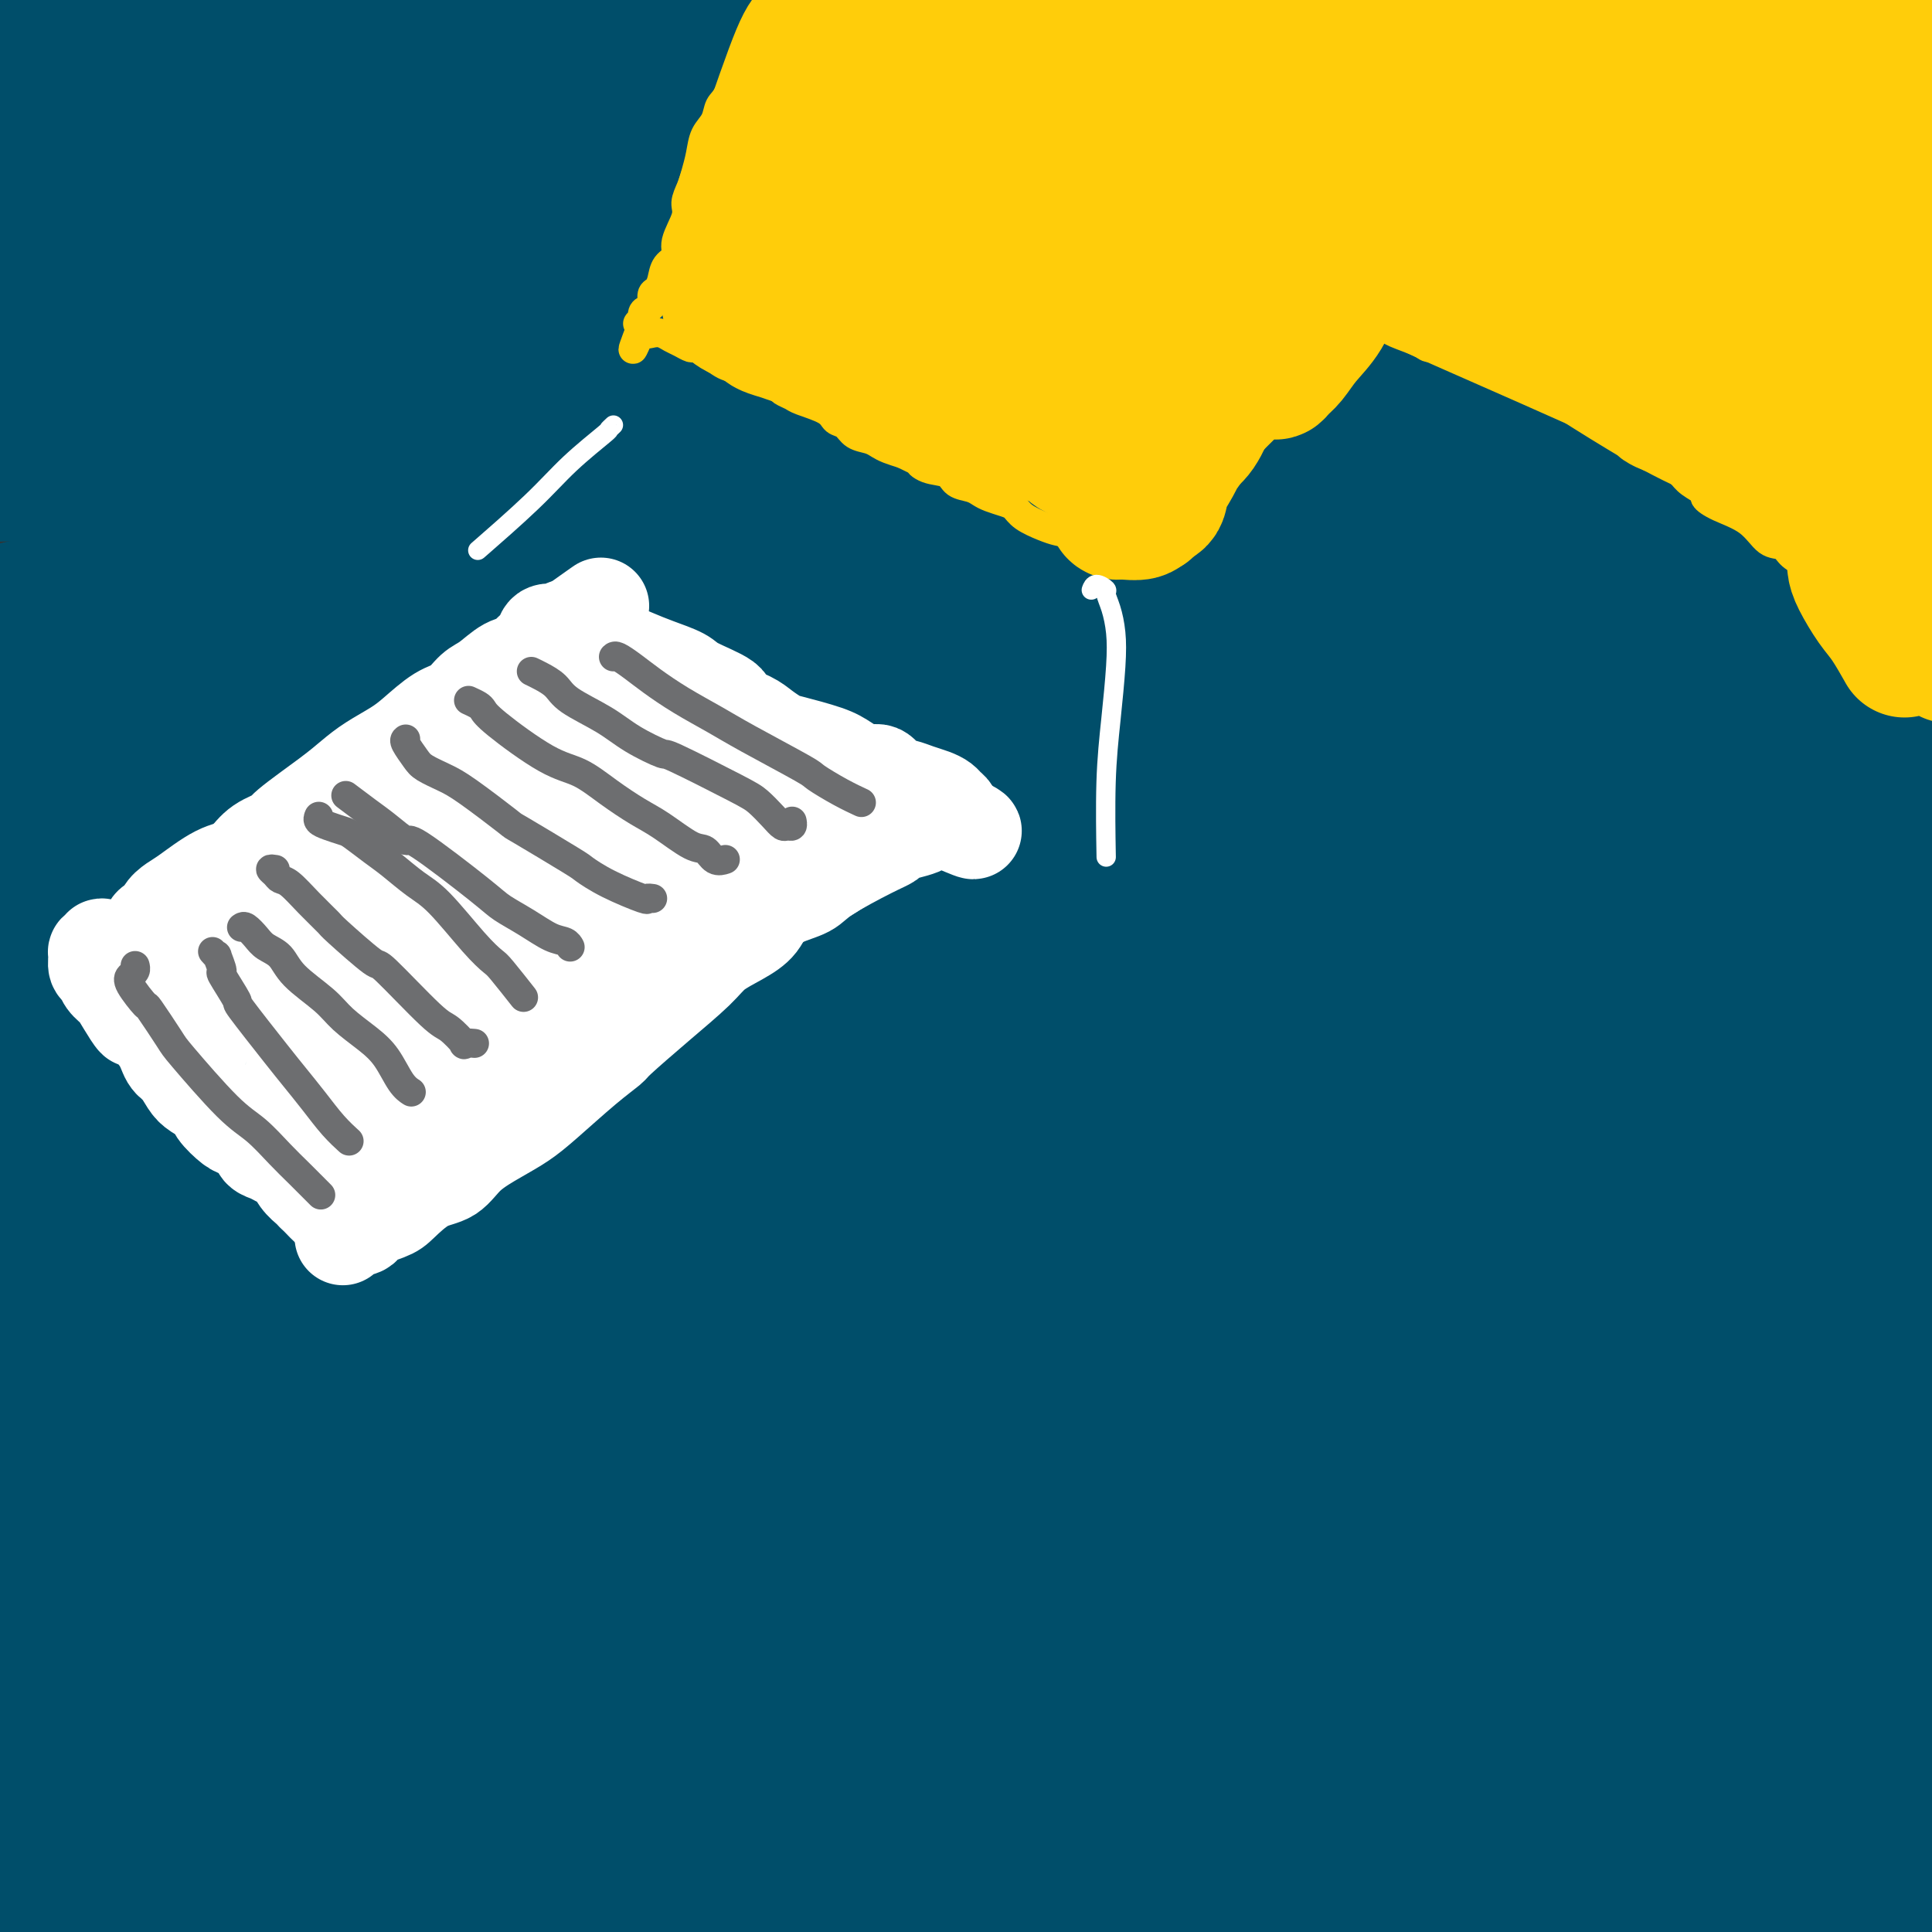 <svg viewBox='0 0 400 400' version='1.1' xmlns='http://www.w3.org/2000/svg' xmlns:xlink='http://www.w3.org/1999/xlink'><rect x="0" y="0" width="400" height="400" fill="#333333" stroke="none"/><g fill='none' stroke='#004E6A' stroke-width='28' stroke-linecap='round' stroke-linejoin='round'><path d='M33,22c0.184,-0.724 0.369,-1.449 1,-2c0.631,-0.551 1.709,-0.929 3,-2c1.291,-1.071 2.794,-2.834 3,-4c0.206,-1.166 -0.885,-1.735 -2,-2c-1.115,-0.265 -2.253,-0.225 -4,0c-1.747,0.225 -4.104,0.635 -6,1c-1.896,0.365 -3.332,0.686 -5,1c-1.668,0.314 -3.568,0.621 -5,1c-1.432,0.379 -2.394,0.831 -3,1c-0.606,0.169 -0.854,0.055 -1,0c-0.146,-0.055 -0.190,-0.051 1,-1c1.190,-0.949 3.615,-2.852 5,-4c1.385,-1.148 1.732,-1.541 2,-2c0.268,-0.459 0.457,-0.985 0,-1c-0.457,-0.015 -1.561,0.482 -3,1c-1.439,0.518 -3.214,1.057 -5,2c-1.786,0.943 -3.585,2.289 -5,3c-1.415,0.711 -2.448,0.788 -3,1c-0.552,0.212 -0.625,0.558 -1,1c-0.375,0.442 -1.052,0.981 0,0c1.052,-0.981 3.832,-3.480 6,-5c2.168,-1.520 3.722,-2.061 5,-3c1.278,-0.939 2.279,-2.276 3,-3c0.721,-0.724 1.163,-0.835 1,-1c-0.163,-0.165 -0.932,-0.385 -2,0c-1.068,0.385 -2.435,1.376 -4,2c-1.565,0.624 -3.328,0.880 -5,2c-1.672,1.120 -3.252,3.104 -4,4c-0.748,0.896 -0.663,0.703 -1,1c-0.337,0.297 -1.096,1.085 0,1c1.096,-0.085 4.048,-1.042 7,-2'/><path d='M11,12c2.043,-0.508 4.152,-1.777 6,-3c1.848,-1.223 3.436,-2.401 5,-3c1.564,-0.599 3.105,-0.620 4,-1c0.895,-0.380 1.145,-1.118 1,-1c-0.145,0.118 -0.685,1.094 -2,2c-1.315,0.906 -3.405,1.743 -5,3c-1.595,1.257 -2.694,2.935 -4,4c-1.306,1.065 -2.820,1.519 -2,2c0.820,0.481 3.975,0.989 7,1c3.025,0.011 5.920,-0.476 10,-1c4.080,-0.524 9.347,-1.084 15,-2c5.653,-0.916 11.694,-2.186 18,-3c6.306,-0.814 12.879,-1.172 19,-2c6.121,-0.828 11.791,-2.128 17,-3c5.209,-0.872 9.956,-1.318 14,-2c4.044,-0.682 7.385,-1.600 10,-2c2.615,-0.400 4.504,-0.283 4,-1c-0.504,-0.717 -3.400,-2.268 -7,-3c-3.600,-0.732 -7.902,-0.644 -13,0c-5.098,0.644 -10.991,1.844 -18,3c-7.009,1.156 -15.134,2.267 -23,4c-7.866,1.733 -15.472,4.088 -23,6c-7.528,1.912 -14.979,3.381 -21,5c-6.021,1.619 -10.613,3.387 -15,5c-4.387,1.613 -8.571,3.071 -12,4c-3.429,0.929 -6.105,1.327 -6,2c0.105,0.673 2.989,1.619 3,2c0.011,0.381 -2.853,0.195 2,-1c4.853,-1.195 17.422,-3.399 27,-5c9.578,-1.601 16.165,-2.600 24,-4c7.835,-1.400 16.917,-3.200 26,-5'/><path d='M72,13c17.806,-2.878 21.323,-3.573 29,-5c7.677,-1.427 19.516,-3.587 29,-5c9.484,-1.413 16.614,-2.078 27,-3c10.386,-0.922 24.028,-2.102 34,-3c9.972,-0.898 16.275,-1.516 20,-2c3.725,-0.484 4.872,-0.834 6,-1c1.128,-0.166 2.236,-0.147 2,0c-0.236,0.147 -1.815,0.424 -4,1c-2.185,0.576 -4.977,1.452 -10,2c-5.023,0.548 -12.276,0.768 -17,1c-4.724,0.232 -6.920,0.474 -22,2c-15.080,1.526 -43.045,4.334 -62,7c-18.955,2.666 -28.901,5.189 -32,6c-3.099,0.811 0.647,-0.091 -7,2c-7.647,2.091 -26.688,7.175 -36,10c-9.312,2.825 -8.897,3.391 -10,4c-1.103,0.609 -3.725,1.261 -5,2c-1.275,0.739 -1.202,1.563 0,2c1.202,0.437 3.533,0.485 7,0c3.467,-0.485 8.071,-1.504 15,-3c6.929,-1.496 16.184,-3.468 22,-5c5.816,-1.532 8.193,-2.623 28,-6c19.807,-3.377 57.044,-9.039 69,-11c11.956,-1.961 -1.369,-0.222 9,-1c10.369,-0.778 44.431,-4.073 64,-6c19.569,-1.927 24.646,-2.485 32,-3c7.354,-0.515 16.984,-0.986 25,-1c8.016,-0.014 14.417,0.429 20,1c5.583,0.571 10.349,1.269 14,2c3.651,0.731 6.186,1.495 8,2c1.814,0.505 2.907,0.753 4,1'/><path d='M331,3c3.378,1.389 -1.178,2.361 -6,3c-4.822,0.639 -9.910,0.944 -16,1c-6.090,0.056 -13.181,-0.138 -21,0c-7.819,0.138 -16.365,0.607 -26,1c-9.635,0.393 -20.360,0.709 -31,1c-10.640,0.291 -21.194,0.557 -32,1c-10.806,0.443 -21.862,1.062 -34,2c-12.138,0.938 -25.357,2.194 -36,3c-10.643,0.806 -18.708,1.161 -33,4c-14.292,2.839 -34.810,8.162 -45,11c-10.190,2.838 -10.052,3.192 -11,4c-0.948,0.808 -2.983,2.071 -4,3c-1.017,0.929 -1.014,1.526 -1,2c0.014,0.474 0.041,0.827 1,1c0.959,0.173 2.849,0.165 6,0c3.151,-0.165 7.564,-0.488 14,-1c6.436,-0.512 14.897,-1.214 21,-2c6.103,-0.786 9.849,-1.658 28,-4c18.151,-2.342 50.708,-6.155 69,-8c18.292,-1.845 22.318,-1.721 40,-2c17.682,-0.279 49.019,-0.962 73,-1c23.981,-0.038 40.608,0.569 51,1c10.392,0.431 14.551,0.687 19,1c4.449,0.313 9.189,0.684 13,1c3.811,0.316 6.692,0.576 10,1c3.308,0.424 7.041,1.010 8,1c0.959,-0.010 -0.857,-0.618 -2,-1c-1.143,-0.382 -1.612,-0.538 -4,-1c-2.388,-0.462 -6.694,-1.231 -11,-2'/><path d='M371,23c-5.108,-0.931 -9.379,-1.259 -15,-2c-5.621,-0.741 -12.594,-1.894 -20,-3c-7.406,-1.106 -15.245,-2.164 -24,-3c-8.755,-0.836 -18.425,-1.450 -28,-2c-9.575,-0.550 -19.054,-1.037 -30,-1c-10.946,0.037 -23.358,0.597 -33,1c-9.642,0.403 -16.514,0.650 -35,3c-18.486,2.350 -48.585,6.804 -66,10c-17.415,3.196 -22.144,5.134 -30,7c-7.856,1.866 -18.837,3.661 -28,6c-9.163,2.339 -16.509,5.220 -24,8c-7.491,2.780 -15.129,5.457 -21,8c-5.871,2.543 -9.975,4.953 -14,7c-4.025,2.047 -7.970,3.730 -10,5c-2.030,1.270 -2.143,2.127 -3,3c-0.857,0.873 -2.457,1.762 2,2c4.457,0.238 14.971,-0.175 23,-1c8.029,-0.825 13.575,-2.061 21,-3c7.425,-0.939 16.730,-1.582 26,-3c9.270,-1.418 18.504,-3.611 29,-5c10.496,-1.389 22.255,-1.973 34,-3c11.745,-1.027 23.478,-2.495 36,-4c12.522,-1.505 25.833,-3.045 36,-4c10.167,-0.955 17.188,-1.325 35,-2c17.812,-0.675 46.413,-1.656 63,-2c16.587,-0.344 21.158,-0.051 29,0c7.842,0.051 18.955,-0.138 28,0c9.045,0.138 16.022,0.604 23,1c6.978,0.396 13.956,0.722 20,1c6.044,0.278 11.156,0.508 15,1c3.844,0.492 6.422,1.246 9,2'/><path d='M419,50c11.836,0.690 7.925,-0.086 5,0c-2.925,0.086 -4.866,1.034 -8,1c-3.134,-0.034 -7.462,-1.050 -13,-2c-5.538,-0.950 -12.287,-1.833 -20,-3c-7.713,-1.167 -16.389,-2.617 -26,-4c-9.611,-1.383 -20.157,-2.698 -31,-4c-10.843,-1.302 -21.984,-2.591 -34,-4c-12.016,-1.409 -24.906,-2.938 -37,-4c-12.094,-1.062 -23.393,-1.659 -36,-2c-12.607,-0.341 -26.524,-0.428 -37,-1c-10.476,-0.572 -17.512,-1.631 -34,-1c-16.488,0.631 -42.427,2.951 -56,4c-13.573,1.049 -14.781,0.827 -17,1c-2.219,0.173 -5.449,0.740 -7,1c-1.551,0.260 -1.424,0.211 0,0c1.424,-0.211 4.144,-0.585 8,-1c3.856,-0.415 8.849,-0.871 17,-2c8.151,-1.129 19.459,-2.931 27,-4c7.541,-1.069 11.316,-1.403 32,-3c20.684,-1.597 58.276,-4.455 81,-6c22.724,-1.545 30.578,-1.776 42,-2c11.422,-0.224 26.410,-0.442 40,-1c13.590,-0.558 25.782,-1.455 37,-2c11.218,-0.545 21.464,-0.736 30,-1c8.536,-0.264 15.363,-0.600 21,-1c5.637,-0.400 10.085,-0.864 13,-1c2.915,-0.136 4.298,0.055 5,0c0.702,-0.055 0.724,-0.355 -1,-1c-1.724,-0.645 -5.195,-1.635 -13,-3c-7.805,-1.365 -19.944,-3.104 -30,-4c-10.056,-0.896 -18.028,-0.948 -26,-1'/><path d='M351,-1c-15.400,-1.740 -18.902,-1.590 -25,-1c-6.098,0.590 -14.794,1.622 -21,2c-6.206,0.378 -9.922,0.104 -13,0c-3.078,-0.104 -5.519,-0.036 -7,0c-1.481,0.036 -2.003,0.040 -1,0c1.003,-0.040 3.530,-0.124 5,0c1.470,0.124 1.881,0.455 10,0c8.119,-0.455 23.945,-1.695 34,-2c10.055,-0.305 14.339,0.327 20,1c5.661,0.673 12.698,1.388 19,2c6.302,0.612 11.871,1.120 17,2c5.129,0.880 9.820,2.132 14,3c4.180,0.868 7.848,1.352 10,2c2.152,0.648 2.787,1.459 4,2c1.213,0.541 3.005,0.811 1,1c-2.005,0.189 -7.806,0.296 -13,0c-5.194,-0.296 -9.781,-0.994 -16,-2c-6.219,-1.006 -14.071,-2.319 -22,-3c-7.929,-0.681 -15.934,-0.731 -25,-1c-9.066,-0.269 -19.192,-0.757 -29,-1c-9.808,-0.243 -19.298,-0.240 -29,0c-9.702,0.240 -19.614,0.718 -30,1c-10.386,0.282 -21.245,0.369 -32,1c-10.755,0.631 -21.407,1.805 -31,3c-9.593,1.195 -18.128,2.412 -29,4c-10.872,1.588 -24.080,3.547 -36,5c-11.920,1.453 -22.550,2.400 -30,3c-7.450,0.600 -11.718,0.851 -16,1c-4.282,0.149 -8.576,0.194 -12,0c-3.424,-0.194 -5.978,-0.627 -8,-1c-2.022,-0.373 -3.511,-0.687 -5,-1'/><path d='M55,20c-6.934,-0.553 -3.770,-1.434 -3,-2c0.770,-0.566 -0.855,-0.817 -2,-1c-1.145,-0.183 -1.809,-0.297 -3,0c-1.191,0.297 -2.910,1.005 -4,2c-1.090,0.995 -1.551,2.276 -3,4c-1.449,1.724 -3.885,3.890 -6,6c-2.115,2.110 -3.909,4.165 -6,6c-2.091,1.835 -4.480,3.450 -6,5c-1.520,1.550 -2.172,3.036 -3,4c-0.828,0.964 -1.833,1.406 -2,2c-0.167,0.594 0.503,1.341 1,0c0.497,-1.341 0.819,-4.770 1,-7c0.181,-2.230 0.221,-3.263 0,-5c-0.221,-1.737 -0.702,-4.179 -1,-6c-0.298,-1.821 -0.413,-3.022 -1,-4c-0.587,-0.978 -1.645,-1.733 -3,-2c-1.355,-0.267 -3.008,-0.046 -5,1c-1.992,1.046 -4.322,2.916 -7,5c-2.678,2.084 -5.704,4.381 -8,7c-2.296,2.619 -3.862,5.559 -5,8c-1.138,2.441 -1.847,4.383 -2,7c-0.153,2.617 0.251,5.909 1,7c0.749,1.091 1.844,-0.017 3,-1c1.156,-0.983 2.372,-1.840 4,-3c1.628,-1.160 3.669,-2.623 6,-5c2.331,-2.377 4.953,-5.666 8,-8c3.047,-2.334 6.521,-3.711 9,-5c2.479,-1.289 3.963,-2.490 5,-3c1.037,-0.510 1.625,-0.330 2,0c0.375,0.330 0.536,0.808 -2,4c-2.536,3.192 -7.768,9.096 -13,15'/><path d='M10,51c-2.716,4.493 -3.005,6.226 -3,8c0.005,1.774 0.304,3.589 2,5c1.696,1.411 4.790,2.419 9,3c4.210,0.581 9.535,0.734 16,0c6.465,-0.734 14.069,-2.355 23,-4c8.931,-1.645 19.188,-3.314 31,-6c11.812,-2.686 25.178,-6.388 36,-9c10.822,-2.612 19.098,-4.135 36,-7c16.902,-2.865 42.429,-7.073 56,-9c13.571,-1.927 15.187,-1.574 19,-2c3.813,-0.426 9.822,-1.631 14,-2c4.178,-0.369 6.524,0.097 8,0c1.476,-0.097 2.081,-0.757 1,-1c-1.081,-0.243 -3.847,-0.068 -9,0c-5.153,0.068 -12.693,0.028 -23,1c-10.307,0.972 -23.383,2.956 -34,4c-10.617,1.044 -18.776,1.146 -42,6c-23.224,4.854 -61.511,14.458 -82,20c-20.489,5.542 -23.178,7.021 -28,9c-4.822,1.979 -11.777,4.458 -16,6c-4.223,1.542 -5.713,2.147 -6,3c-0.287,0.853 0.630,1.954 3,2c2.370,0.046 6.192,-0.964 12,-2c5.808,-1.036 13.602,-2.098 24,-4c10.398,-1.902 23.400,-4.644 34,-7c10.600,-2.356 18.798,-4.326 40,-8c21.202,-3.674 55.408,-9.054 81,-12c25.592,-2.946 42.571,-3.460 58,-4c15.429,-0.540 29.308,-1.107 43,-1c13.692,0.107 27.198,0.888 39,2c11.802,1.112 21.901,2.556 32,4'/><path d='M384,46c15.941,1.466 20.292,2.132 26,3c5.708,0.868 12.773,1.937 18,3c5.227,1.063 8.615,2.121 11,3c2.385,0.879 3.766,1.579 4,2c0.234,0.421 -0.681,0.565 -1,1c-0.319,0.435 -0.043,1.163 -9,1c-8.957,-0.163 -27.147,-1.217 -40,-2c-12.853,-0.783 -20.369,-1.296 -31,-2c-10.631,-0.704 -24.375,-1.599 -38,-2c-13.625,-0.401 -27.129,-0.309 -41,0c-13.871,0.309 -28.107,0.834 -44,2c-15.893,1.166 -33.441,2.972 -47,4c-13.559,1.028 -23.129,1.277 -46,4c-22.871,2.723 -59.045,7.920 -78,11c-18.955,3.080 -20.693,4.044 -26,5c-5.307,0.956 -14.185,1.903 -20,3c-5.815,1.097 -8.567,2.345 -11,3c-2.433,0.655 -4.548,0.718 -5,1c-0.452,0.282 0.759,0.782 3,1c2.241,0.218 5.513,0.152 11,0c5.487,-0.152 13.188,-0.392 23,-1c9.812,-0.608 21.735,-1.586 31,-2c9.265,-0.414 15.872,-0.266 39,-1c23.128,-0.734 62.776,-2.352 87,-3c24.224,-0.648 33.025,-0.328 45,0c11.975,0.328 27.125,0.662 41,1c13.875,0.338 26.475,0.679 38,1c11.525,0.321 21.976,0.622 31,1c9.024,0.378 16.622,0.832 23,1c6.378,0.168 11.537,0.048 15,0c3.463,-0.048 5.232,-0.024 7,0'/><path d='M400,84c30.765,0.435 7.679,-0.478 -3,-1c-10.679,-0.522 -8.949,-0.651 -12,-1c-3.051,-0.349 -10.881,-0.916 -20,-1c-9.119,-0.084 -19.527,0.316 -27,0c-7.473,-0.316 -12.013,-1.347 -32,-2c-19.987,-0.653 -55.423,-0.927 -78,-1c-22.577,-0.073 -32.296,0.057 -42,0c-9.704,-0.057 -19.395,-0.299 -42,1c-22.605,1.299 -58.126,4.140 -78,6c-19.874,1.860 -24.101,2.741 -31,4c-6.899,1.259 -16.469,2.897 -23,4c-6.531,1.103 -10.023,1.670 -13,2c-2.977,0.330 -5.440,0.421 -6,1c-0.560,0.579 0.781,1.644 3,2c2.219,0.356 5.314,0.002 11,0c5.686,-0.002 13.964,0.350 19,0c5.036,-0.350 6.831,-1.400 14,-2c7.169,-0.600 19.711,-0.749 42,-2c22.289,-1.251 54.325,-3.604 76,-5c21.675,-1.396 32.989,-1.835 47,-2c14.011,-0.165 30.719,-0.056 46,0c15.281,0.056 29.136,0.058 43,0c13.864,-0.058 27.738,-0.175 40,0c12.262,0.175 22.912,0.643 33,1c10.088,0.357 19.615,0.604 27,1c7.385,0.396 12.628,0.940 17,1c4.372,0.060 7.873,-0.365 10,-1c2.127,-0.635 2.880,-1.479 2,-2c-0.880,-0.521 -3.394,-0.720 -7,-1c-3.606,-0.280 -8.303,-0.640 -13,-1'/><path d='M403,85c-6.400,-0.310 -12.401,-0.085 -21,0c-8.599,0.085 -19.796,0.030 -29,0c-9.204,-0.030 -16.414,-0.034 -36,1c-19.586,1.034 -51.548,3.105 -63,4c-11.452,0.895 -2.396,0.615 -23,3c-20.604,2.385 -70.870,7.434 -100,11c-29.130,3.566 -37.124,5.649 -49,8c-11.876,2.351 -27.633,4.971 -40,7c-12.367,2.029 -21.343,3.468 -29,5c-7.657,1.532 -13.994,3.157 -19,4c-5.006,0.843 -8.681,0.903 -11,1c-2.319,0.097 -3.283,0.232 -2,0c1.283,-0.232 4.815,-0.830 7,-1c2.185,-0.170 3.025,0.090 17,-2c13.975,-2.090 41.085,-6.529 59,-9c17.915,-2.471 26.637,-2.974 39,-4c12.363,-1.026 28.369,-2.576 44,-4c15.631,-1.424 30.889,-2.721 47,-4c16.111,-1.279 33.076,-2.541 50,-3c16.924,-0.459 33.808,-0.114 48,0c14.192,0.114 25.692,-0.001 46,1c20.308,1.001 49.422,3.120 62,4c12.578,0.880 8.618,0.523 17,1c8.382,0.477 29.105,1.789 43,3c13.895,1.211 20.960,2.322 25,3c4.040,0.678 5.053,0.923 6,1c0.947,0.077 1.828,-0.012 0,0c-1.828,0.012 -6.366,0.127 -12,0c-5.634,-0.127 -12.363,-0.496 -19,-1c-6.637,-0.504 -13.182,-1.144 -27,-2c-13.818,-0.856 -34.909,-1.928 -56,-3'/><path d='M377,109c-21.369,-1.010 -17.791,-0.537 -23,-1c-5.209,-0.463 -19.205,-1.864 -51,-2c-31.795,-0.136 -81.390,0.994 -111,2c-29.610,1.006 -39.235,1.890 -54,4c-14.765,2.110 -34.669,5.448 -52,8c-17.331,2.552 -32.089,4.319 -45,6c-12.911,1.681 -23.974,3.277 -33,5c-9.026,1.723 -16.014,3.573 -21,5c-4.986,1.427 -7.971,2.430 -10,3c-2.029,0.570 -3.104,0.708 -2,1c1.104,0.292 4.387,0.737 14,0c9.613,-0.737 25.556,-2.657 39,-4c13.444,-1.343 24.391,-2.109 38,-3c13.609,-0.891 29.882,-1.906 46,-3c16.118,-1.094 32.082,-2.267 50,-3c17.918,-0.733 37.790,-1.027 54,-1c16.210,0.027 28.758,0.376 53,2c24.242,1.624 60.177,4.524 76,6c15.823,1.476 11.532,1.530 23,3c11.468,1.470 38.694,4.357 61,7c22.306,2.643 39.694,5.042 46,6c6.306,0.958 1.532,0.476 6,1c4.468,0.524 18.180,2.055 24,3c5.820,0.945 3.750,1.304 2,1c-1.750,-0.304 -3.180,-1.271 -5,-2c-1.820,-0.729 -4.029,-1.221 -15,-3c-10.971,-1.779 -30.705,-4.847 -39,-6c-8.295,-1.153 -5.151,-0.392 -17,-2c-11.849,-1.608 -38.690,-5.587 -66,-8c-27.310,-2.413 -55.089,-3.261 -77,-4c-21.911,-0.739 -37.956,-1.370 -54,-2'/><path d='M234,128c-29.828,-1.046 -38.898,-0.660 -53,0c-14.102,0.660 -33.234,1.595 -50,3c-16.766,1.405 -31.164,3.281 -45,5c-13.836,1.719 -27.111,3.280 -38,5c-10.889,1.720 -19.394,3.598 -26,5c-6.606,1.402 -11.314,2.329 -15,3c-3.686,0.671 -6.348,1.088 -4,2c2.348,0.912 9.708,2.320 17,3c7.292,0.680 14.516,0.631 24,0c9.484,-0.631 21.228,-1.844 34,-3c12.772,-1.156 26.571,-2.257 42,-4c15.429,-1.743 32.487,-4.130 47,-6c14.513,-1.870 26.480,-3.222 52,-5c25.520,-1.778 64.594,-3.982 81,-5c16.406,-1.018 10.144,-0.850 27,-1c16.856,-0.150 56.831,-0.617 76,-1c19.169,-0.383 17.534,-0.681 33,0c15.466,0.681 48.035,2.341 60,3c11.965,0.659 3.328,0.317 7,1c3.672,0.683 19.653,2.390 26,3c6.347,0.610 3.060,0.121 2,0c-1.060,-0.121 0.106,0.126 -8,0c-8.106,-0.126 -25.485,-0.624 -33,-1c-7.515,-0.376 -5.165,-0.630 -17,-1c-11.835,-0.370 -37.854,-0.856 -66,-1c-28.146,-0.144 -58.417,0.053 -81,1c-22.583,0.947 -37.477,2.643 -55,4c-17.523,1.357 -37.676,2.374 -57,4c-19.324,1.626 -37.818,3.861 -55,6c-17.182,2.139 -33.052,4.183 -53,7c-19.948,2.817 -43.974,6.409 -68,10'/><path d='M38,165c-34.087,4.877 -31.305,5.571 -32,6c-0.695,0.429 -4.869,0.595 -11,2c-6.131,1.405 -14.221,4.049 -18,5c-3.779,0.951 -3.248,0.207 -2,1c1.248,0.793 3.214,3.122 6,4c2.786,0.878 6.391,0.304 12,0c5.609,-0.304 13.222,-0.338 22,-1c8.778,-0.662 18.722,-1.951 30,-3c11.278,-1.049 23.891,-1.857 39,-3c15.109,-1.143 32.716,-2.621 46,-4c13.284,-1.379 22.246,-2.657 50,-4c27.754,-1.343 74.300,-2.749 106,-3c31.700,-0.251 48.554,0.653 53,1c4.446,0.347 -3.515,0.135 12,0c15.515,-0.135 54.508,-0.194 76,0c21.492,0.194 25.485,0.643 32,1c6.515,0.357 15.553,0.624 22,1c6.447,0.376 10.305,0.861 13,1c2.695,0.139 4.229,-0.069 5,0c0.771,0.069 0.779,0.414 -2,0c-2.779,-0.414 -8.345,-1.589 -20,-3c-11.655,-1.411 -29.397,-3.058 -44,-4c-14.603,-0.942 -26.066,-1.177 -40,-2c-13.934,-0.823 -30.340,-2.232 -47,-3c-16.660,-0.768 -33.574,-0.893 -51,-1c-17.426,-0.107 -35.365,-0.194 -51,0c-15.635,0.194 -28.966,0.671 -51,2c-22.034,1.329 -52.772,3.511 -73,6c-20.228,2.489 -29.946,5.286 -40,7c-10.054,1.714 -20.444,2.347 -30,4c-9.556,1.653 -18.278,4.327 -27,7'/><path d='M23,182c-16.347,3.164 -8.714,2.072 -6,2c2.714,-0.072 0.511,0.874 1,2c0.489,1.126 3.672,2.433 10,3c6.328,0.567 15.802,0.394 24,0c8.198,-0.394 15.119,-1.008 35,-2c19.881,-0.992 52.721,-2.360 67,-3c14.279,-0.640 9.996,-0.551 25,-1c15.004,-0.449 49.295,-1.437 80,-2c30.705,-0.563 57.824,-0.702 78,-1c20.176,-0.298 33.410,-0.757 47,-1c13.590,-0.243 27.535,-0.272 40,0c12.465,0.272 23.450,0.843 33,1c9.550,0.157 17.665,-0.101 24,0c6.335,0.101 10.889,0.561 14,1c3.111,0.439 4.778,0.857 5,1c0.222,0.143 -1.001,0.010 -4,0c-2.999,-0.010 -7.774,0.103 -14,0c-6.226,-0.103 -13.903,-0.424 -33,-1c-19.097,-0.576 -49.614,-1.408 -72,-2c-22.386,-0.592 -36.641,-0.943 -54,-1c-17.359,-0.057 -37.821,0.179 -57,1c-19.179,0.821 -37.075,2.228 -55,4c-17.925,1.772 -35.878,3.908 -54,6c-18.122,2.092 -36.414,4.138 -52,6c-15.586,1.862 -28.468,3.539 -49,7c-20.532,3.461 -48.714,8.708 -61,11c-12.286,2.292 -8.676,1.631 -15,3c-6.324,1.369 -22.582,4.769 -29,6c-6.418,1.231 -2.997,0.293 0,0c2.997,-0.293 5.571,0.059 11,0c5.429,-0.059 13.715,-0.530 22,-1'/><path d='M-16,221c9.085,-0.771 15.299,-2.197 35,-4c19.701,-1.803 52.891,-3.982 69,-5c16.109,-1.018 15.138,-0.873 27,-1c11.862,-0.127 36.559,-0.524 54,-1c17.441,-0.476 27.627,-1.029 57,0c29.373,1.029 77.934,3.641 106,5c28.066,1.359 35.637,1.467 48,2c12.363,0.533 29.520,1.493 44,2c14.480,0.507 26.285,0.561 37,1c10.715,0.439 20.342,1.264 30,1c9.658,-0.264 19.347,-1.618 24,-2c4.653,-0.382 4.268,0.209 4,0c-0.268,-0.209 -0.421,-1.217 0,-2c0.421,-0.783 1.416,-1.341 -11,-2c-12.416,-0.659 -38.241,-1.419 -57,-2c-18.759,-0.581 -30.451,-0.984 -46,-1c-15.549,-0.016 -34.956,0.353 -55,1c-20.044,0.647 -40.726,1.571 -62,3c-21.274,1.429 -43.140,3.362 -62,5c-18.860,1.638 -34.713,2.981 -57,5c-22.287,2.019 -51.006,4.712 -71,7c-19.994,2.288 -31.261,4.169 -37,5c-5.739,0.831 -5.950,0.610 -15,2c-9.050,1.390 -26.940,4.389 -34,6c-7.060,1.611 -3.289,1.832 -1,2c2.289,0.168 3.096,0.282 8,0c4.904,-0.282 13.905,-0.959 21,-2c7.095,-1.041 12.283,-2.444 33,-5c20.717,-2.556 56.962,-6.265 73,-8c16.038,-1.735 11.868,-1.496 28,-3c16.132,-1.504 52.566,-4.752 89,-8'/><path d='M263,222c39.132,-4.331 25.461,-3.160 43,-3c17.539,0.160 66.288,-0.691 94,-1c27.712,-0.309 34.389,-0.076 45,0c10.611,0.076 25.158,-0.005 36,0c10.842,0.005 17.978,0.094 24,0c6.022,-0.094 10.929,-0.373 13,-1c2.071,-0.627 1.305,-1.604 2,-2c0.695,-0.396 2.851,-0.211 -4,-2c-6.851,-1.789 -22.711,-5.554 -28,-7c-5.289,-1.446 -0.009,-0.575 -15,-4c-14.991,-3.425 -50.253,-11.147 -83,-16c-32.747,-4.853 -62.980,-6.837 -78,-8c-15.020,-1.163 -14.829,-1.505 -27,-2c-12.171,-0.495 -36.705,-1.143 -55,-1c-18.295,0.143 -30.350,1.077 -54,3c-23.650,1.923 -58.895,4.834 -74,6c-15.105,1.166 -10.070,0.585 -22,3c-11.930,2.415 -40.825,7.825 -53,10c-12.175,2.175 -7.632,1.114 -12,3c-4.368,1.886 -17.648,6.720 -22,9c-4.352,2.280 0.224,2.005 4,2c3.776,-0.005 6.751,0.260 14,0c7.249,-0.260 18.773,-1.044 28,-2c9.227,-0.956 16.157,-2.084 37,-4c20.843,-1.916 55.598,-4.619 70,-6c14.402,-1.381 8.450,-1.441 26,-2c17.550,-0.559 58.600,-1.617 78,-2c19.400,-0.383 17.148,-0.092 24,0c6.852,0.092 22.806,-0.014 47,1c24.194,1.014 56.627,3.147 74,4c17.373,0.853 19.687,0.427 22,0'/><path d='M417,200c27.758,0.814 13.652,0.350 10,0c-3.652,-0.350 3.151,-0.587 1,-2c-2.151,-1.413 -13.257,-4.003 -17,-5c-3.743,-0.997 -0.122,-0.401 -13,-2c-12.878,-1.599 -42.253,-5.392 -53,-7c-10.747,-1.608 -2.866,-1.030 -23,-2c-20.134,-0.970 -68.283,-3.487 -96,-4c-27.717,-0.513 -35.003,0.978 -47,2c-11.997,1.022 -28.704,1.575 -43,3c-14.296,1.425 -26.180,3.722 -37,6c-10.820,2.278 -20.575,4.539 -30,7c-9.425,2.461 -18.520,5.124 -25,8c-6.480,2.876 -10.345,5.965 -13,8c-2.655,2.035 -4.098,3.017 -5,7c-0.902,3.983 -1.261,10.969 -1,16c0.261,5.031 1.143,8.107 3,12c1.857,3.893 4.689,8.603 8,13c3.311,4.397 7.100,8.482 12,12c4.900,3.518 10.911,6.467 16,9c5.089,2.533 9.257,4.648 20,6c10.743,1.352 28.063,1.941 43,1c14.937,-0.941 27.491,-3.413 36,-5c8.509,-1.587 12.971,-2.288 20,-4c7.029,-1.712 16.624,-4.436 40,-10c23.376,-5.564 60.534,-13.968 82,-19c21.466,-5.032 27.239,-6.693 36,-9c8.761,-2.307 20.511,-5.259 30,-8c9.489,-2.741 16.719,-5.271 23,-7c6.281,-1.729 11.614,-2.658 16,-5c4.386,-2.342 7.825,-6.098 9,-8c1.175,-1.902 0.088,-1.951 -1,-2'/><path d='M418,211c-2.081,-3.424 -11.283,-6.985 -15,-9c-3.717,-2.015 -1.948,-2.486 -16,-4c-14.052,-1.514 -43.923,-4.073 -65,-5c-21.077,-0.927 -33.358,-0.224 -49,1c-15.642,1.224 -34.644,2.968 -53,5c-18.356,2.032 -36.067,4.351 -51,7c-14.933,2.649 -27.087,5.626 -44,10c-16.913,4.374 -38.585,10.143 -52,14c-13.415,3.857 -18.574,5.801 -25,8c-6.426,2.199 -14.120,4.652 -18,6c-3.880,1.348 -3.947,1.592 -5,3c-1.053,1.408 -3.092,3.979 -1,5c2.092,1.021 8.313,0.493 16,0c7.687,-0.493 16.838,-0.951 29,-2c12.162,-1.049 27.334,-2.688 40,-4c12.666,-1.312 22.827,-2.296 47,-4c24.173,-1.704 62.359,-4.128 79,-5c16.641,-0.872 11.737,-0.191 27,0c15.263,0.191 50.691,-0.107 79,0c28.309,0.107 49.497,0.618 64,1c14.503,0.382 22.321,0.636 31,1c8.679,0.364 18.219,0.840 22,1c3.781,0.160 1.804,0.005 4,0c2.196,-0.005 8.567,0.140 11,0c2.433,-0.140 0.930,-0.564 -11,-1c-11.930,-0.436 -34.285,-0.884 -43,-1c-8.715,-0.116 -3.788,0.099 -22,1c-18.212,0.901 -59.562,2.489 -75,3c-15.438,0.511 -4.964,-0.055 -27,2c-22.036,2.055 -76.582,6.730 -109,10c-32.418,3.270 -42.709,5.135 -53,7'/><path d='M133,261c-38.268,3.932 -39.439,4.264 -49,6c-9.561,1.736 -27.513,4.878 -40,7c-12.487,2.122 -19.509,3.225 -27,5c-7.491,1.775 -15.452,4.224 -19,5c-3.548,0.776 -2.681,-0.120 -3,0c-0.319,0.120 -1.822,1.255 1,1c2.822,-0.255 9.969,-1.899 17,-4c7.031,-2.101 13.947,-4.657 22,-7c8.053,-2.343 17.242,-4.471 26,-7c8.758,-2.529 17.084,-5.458 25,-8c7.916,-2.542 15.422,-4.695 22,-7c6.578,-2.305 12.229,-4.761 17,-8c4.771,-3.239 8.661,-7.263 10,-10c1.339,-2.737 0.126,-4.189 -1,-6c-1.126,-1.811 -2.166,-3.982 -8,-4c-5.834,-0.018 -16.462,2.119 -25,4c-8.538,1.881 -14.987,3.508 -22,6c-7.013,2.492 -14.589,5.849 -21,9c-6.411,3.151 -11.656,6.095 -17,9c-5.344,2.905 -10.785,5.772 -15,8c-4.215,2.228 -7.202,3.817 -11,6c-3.798,2.183 -8.405,4.960 -11,6c-2.595,1.040 -3.177,0.344 -4,0c-0.823,-0.344 -1.888,-0.335 -2,-3c-0.112,-2.665 0.731,-8.004 2,-12c1.269,-3.996 2.966,-6.649 4,-10c1.034,-3.351 1.404,-7.401 2,-11c0.596,-3.599 1.417,-6.748 2,-9c0.583,-2.252 0.926,-3.606 1,-5c0.074,-1.394 -0.122,-2.827 0,-3c0.122,-0.173 0.561,0.913 1,2'/><path d='M10,221c1.373,-4.756 -0.195,1.354 -1,7c-0.805,5.646 -0.847,10.830 -1,15c-0.153,4.170 -0.418,7.328 -1,12c-0.582,4.672 -1.480,10.857 -2,15c-0.520,4.143 -0.661,6.244 -1,8c-0.339,1.756 -0.877,3.167 -1,4c-0.123,0.833 0.168,1.087 0,1c-0.168,-0.087 -0.795,-0.514 -1,-3c-0.205,-2.486 0.013,-7.029 0,-11c-0.013,-3.971 -0.258,-7.368 0,-10c0.258,-2.632 1.019,-4.499 1,-7c-0.019,-2.501 -0.817,-5.636 -1,-7c-0.183,-1.364 0.251,-0.957 0,0c-0.251,0.957 -1.186,2.463 -2,5c-0.814,2.537 -1.507,6.104 -2,10c-0.493,3.896 -0.787,8.122 -1,12c-0.213,3.878 -0.347,7.408 0,11c0.347,3.592 1.174,7.245 3,10c1.826,2.755 4.650,4.611 7,6c2.350,1.389 4.227,2.310 13,2c8.773,-0.310 24.441,-1.851 29,-2c4.559,-0.149 -1.993,1.093 13,-2c14.993,-3.093 51.531,-10.522 63,-13c11.469,-2.478 -2.130,-0.005 9,-2c11.130,-1.995 46.989,-8.457 69,-12c22.011,-3.543 30.172,-4.165 42,-5c11.828,-0.835 27.321,-1.881 41,-3c13.679,-1.119 25.543,-2.310 37,-3c11.457,-0.690 22.508,-0.878 33,-1c10.492,-0.122 20.426,-0.178 29,0c8.574,0.178 15.787,0.589 23,1'/><path d='M408,259c19.197,-0.230 24.688,-0.805 27,-1c2.312,-0.195 1.444,-0.010 1,0c-0.444,0.010 -0.466,-0.156 -3,0c-2.534,0.156 -7.582,0.632 -12,1c-4.418,0.368 -8.207,0.626 -24,2c-15.793,1.374 -43.591,3.863 -57,5c-13.409,1.137 -12.427,0.921 -24,2c-11.573,1.079 -35.699,3.453 -53,5c-17.301,1.547 -27.777,2.266 -58,6c-30.223,3.734 -80.194,10.481 -108,14c-27.806,3.519 -33.448,3.808 -43,5c-9.552,1.192 -23.013,3.288 -33,5c-9.987,1.712 -16.500,3.042 -22,4c-5.500,0.958 -9.988,1.545 -13,2c-3.012,0.455 -4.547,0.777 -5,1c-0.453,0.223 0.175,0.346 1,1c0.825,0.654 1.845,1.840 10,1c8.155,-0.840 23.443,-3.707 38,-6c14.557,-2.293 28.381,-4.012 42,-6c13.619,-1.988 27.032,-4.245 41,-7c13.968,-2.755 28.491,-6.007 45,-9c16.509,-2.993 35.005,-5.725 50,-8c14.995,-2.275 26.490,-4.091 50,-6c23.510,-1.909 59.036,-3.909 74,-5c14.964,-1.091 9.365,-1.273 23,-1c13.635,0.273 46.505,1.001 60,1c13.495,-0.001 7.616,-0.729 17,0c9.384,0.729 34.031,2.917 45,4c10.969,1.083 8.261,1.061 8,1c-0.261,-0.061 1.925,-0.160 1,0c-0.925,0.160 -4.963,0.580 -9,1'/><path d='M477,271c-2.638,0.322 -5.233,0.628 -19,1c-13.767,0.372 -38.707,0.810 -48,1c-9.293,0.190 -2.939,0.131 -22,1c-19.061,0.869 -63.537,2.665 -80,3c-16.463,0.335 -4.914,-0.792 -31,2c-26.086,2.792 -89.806,9.504 -125,14c-35.194,4.496 -41.862,6.777 -54,10c-12.138,3.223 -29.747,7.390 -44,11c-14.253,3.610 -25.150,6.665 -35,9c-9.850,2.335 -18.653,3.950 -26,6c-7.347,2.050 -13.239,4.536 -17,6c-3.761,1.464 -5.390,1.906 -7,3c-1.610,1.094 -3.199,2.841 4,2c7.199,-0.841 23.186,-4.269 27,-5c3.814,-0.731 -4.544,1.236 8,-1c12.544,-2.236 45.991,-8.676 68,-13c22.009,-4.324 32.579,-6.532 48,-9c15.421,-2.468 35.693,-5.196 52,-7c16.307,-1.804 28.650,-2.684 53,-4c24.350,-1.316 60.706,-3.068 77,-4c16.294,-0.932 12.526,-1.045 25,-1c12.474,0.045 41.191,0.247 63,1c21.809,0.753 36.709,2.055 47,3c10.291,0.945 15.971,1.533 21,2c5.029,0.467 9.405,0.814 12,1c2.595,0.186 3.407,0.210 3,0c-0.407,-0.210 -2.035,-0.653 -4,-1c-1.965,-0.347 -4.269,-0.598 -16,-2c-11.731,-1.402 -32.889,-3.954 -42,-5c-9.111,-1.046 -6.175,-0.584 -19,-1c-12.825,-0.416 -41.413,-1.708 -70,-3'/><path d='M326,291c-13.540,-0.838 -2.890,-0.932 -26,1c-23.110,1.932 -79.981,5.889 -112,9c-32.019,3.111 -39.185,5.377 -52,8c-12.815,2.623 -31.278,5.605 -47,9c-15.722,3.395 -28.704,7.205 -40,10c-11.296,2.795 -20.907,4.575 -30,7c-9.093,2.425 -17.668,5.495 -22,7c-4.332,1.505 -4.420,1.443 -5,2c-0.580,0.557 -1.651,1.731 2,2c3.651,0.269 12.023,-0.367 28,-2c15.977,-1.633 39.559,-4.261 58,-6c18.441,-1.739 31.740,-2.588 48,-4c16.260,-1.412 35.481,-3.386 55,-5c19.519,-1.614 39.336,-2.867 56,-4c16.664,-1.133 30.174,-2.145 55,-3c24.826,-0.855 60.969,-1.553 76,-2c15.031,-0.447 8.949,-0.644 21,0c12.051,0.644 42.234,2.128 55,3c12.766,0.872 8.113,1.134 14,2c5.887,0.866 22.313,2.338 29,3c6.687,0.662 3.634,0.514 1,0c-2.634,-0.514 -4.851,-1.393 -10,-2c-5.149,-0.607 -13.230,-0.940 -22,-2c-8.770,-1.060 -18.228,-2.847 -36,-4c-17.772,-1.153 -43.859,-1.673 -62,-2c-18.141,-0.327 -28.338,-0.461 -43,0c-14.662,0.461 -33.791,1.516 -60,4c-26.209,2.484 -59.499,6.398 -91,11c-31.501,4.602 -61.212,9.893 -82,14c-20.788,4.107 -32.654,7.031 -44,10c-11.346,2.969 -22.173,5.985 -33,9'/><path d='M7,366c-16.526,4.146 -19.340,5.012 -23,6c-3.660,0.988 -8.166,2.100 -11,3c-2.834,0.900 -3.995,1.588 -3,2c0.995,0.412 4.146,0.548 8,0c3.854,-0.548 8.409,-1.778 20,-4c11.591,-2.222 30.216,-5.434 53,-9c22.784,-3.566 49.725,-7.486 71,-10c21.275,-2.514 36.883,-3.623 55,-5c18.117,-1.377 38.743,-3.022 58,-4c19.257,-0.978 37.144,-1.288 55,-1c17.856,0.288 35.681,1.175 52,2c16.319,0.825 31.133,1.588 47,3c15.867,1.412 32.787,3.473 49,6c16.213,2.527 31.718,5.520 39,7c7.282,1.480 6.340,1.448 11,3c4.660,1.552 14.920,4.689 18,6c3.080,1.311 -1.022,0.798 -6,0c-4.978,-0.798 -10.833,-1.880 -19,-3c-8.167,-1.120 -18.645,-2.277 -31,-4c-12.355,-1.723 -26.588,-4.013 -43,-6c-16.412,-1.987 -35.005,-3.670 -52,-5c-16.995,-1.330 -32.393,-2.307 -60,-3c-27.607,-0.693 -67.422,-1.101 -93,-1c-25.578,0.101 -36.918,0.712 -59,3c-22.082,2.288 -54.906,6.253 -75,9c-20.094,2.747 -27.457,4.276 -36,6c-8.543,1.724 -18.267,3.644 -25,5c-6.733,1.356 -10.475,2.147 -13,3c-2.525,0.853 -3.834,1.768 -3,2c0.834,0.232 3.810,-0.219 10,-1c6.190,-0.781 15.595,-1.890 25,-3'/><path d='M26,373c16.634,-2.212 40.720,-5.744 64,-8c23.280,-2.256 45.755,-3.238 54,-4c8.245,-0.762 2.260,-1.304 29,-1c26.740,0.304 86.205,1.454 120,3c33.795,1.546 41.922,3.488 56,5c14.078,1.512 34.109,2.592 51,4c16.891,1.408 30.644,3.142 44,5c13.356,1.858 26.317,3.838 38,6c11.683,2.162 22.088,4.504 31,6c8.912,1.496 16.330,2.144 22,3c5.670,0.856 9.591,1.919 11,2c1.409,0.081 0.307,-0.822 1,-1c0.693,-0.178 3.181,0.368 -10,-1c-13.181,-1.368 -42.030,-4.651 -62,-7c-19.970,-2.349 -31.062,-3.763 -46,-5c-14.938,-1.237 -33.724,-2.296 -53,-3c-19.276,-0.704 -39.044,-1.052 -59,-1c-19.956,0.052 -40.100,0.503 -60,2c-19.900,1.497 -39.557,4.039 -59,6c-19.443,1.961 -38.671,3.341 -54,5c-15.329,1.659 -26.757,3.597 -48,7c-21.243,3.403 -52.301,8.271 -68,11c-15.699,2.729 -16.039,3.320 -19,4c-2.961,0.680 -8.543,1.450 -11,2c-2.457,0.550 -1.788,0.879 -2,1c-0.212,0.121 -1.303,0.036 6,-1c7.303,-1.036 23.001,-3.021 31,-4c7.999,-0.979 8.299,-0.953 16,-2c7.701,-1.047 22.804,-3.166 37,-5c14.196,-1.834 27.485,-3.381 45,-5c17.515,-1.619 39.258,-3.309 61,-5'/><path d='M192,392c47.891,-3.966 70.620,-3.379 89,-3c18.380,0.379 32.413,0.552 47,1c14.587,0.448 29.730,1.170 43,2c13.270,0.830 24.666,1.766 35,3c10.334,1.234 19.604,2.765 28,4c8.396,1.235 15.918,2.173 21,3c5.082,0.827 7.725,1.544 11,2c3.275,0.456 7.181,0.650 4,1c-3.181,0.350 -13.451,0.855 -22,1c-8.549,0.145 -15.378,-0.070 -25,0c-9.622,0.070 -22.037,0.423 -35,0c-12.963,-0.423 -26.473,-1.624 -41,-2c-14.527,-0.376 -30.070,0.072 -46,0c-15.930,-0.072 -32.248,-0.664 -48,-1c-15.752,-0.336 -30.938,-0.416 -47,-1c-16.062,-0.584 -33.001,-1.671 -46,-2c-12.999,-0.329 -22.059,0.100 -43,0c-20.941,-0.100 -53.765,-0.731 -72,-1c-18.235,-0.269 -21.883,-0.177 -28,0c-6.117,0.177 -14.703,0.440 -22,1c-7.297,0.560 -13.305,1.418 -18,2c-4.695,0.582 -8.076,0.889 -11,1c-2.924,0.111 -5.393,0.025 -6,0c-0.607,-0.025 0.646,0.010 3,0c2.354,-0.010 5.810,-0.065 11,-1c5.190,-0.935 12.116,-2.749 27,-5c14.884,-2.251 37.726,-4.940 54,-7c16.274,-2.060 25.981,-3.490 38,-5c12.019,-1.510 26.351,-3.099 40,-5c13.649,-1.901 26.614,-4.115 39,-6c12.386,-1.885 24.193,-3.443 36,-5'/><path d='M208,369c43.451,-5.714 28.078,-3.000 30,-3c1.922,-0.000 21.139,-2.716 30,-4c8.861,-1.284 7.367,-1.138 8,-1c0.633,0.138 3.395,0.268 1,0c-2.395,-0.268 -9.947,-0.935 -18,-1c-8.053,-0.065 -16.608,0.472 -27,1c-10.392,0.528 -22.620,1.049 -36,2c-13.380,0.951 -27.912,2.333 -42,4c-14.088,1.667 -27.733,3.619 -41,6c-13.267,2.381 -26.158,5.193 -37,8c-10.842,2.807 -19.637,5.611 -27,8c-7.363,2.389 -13.294,4.363 -18,6c-4.706,1.637 -8.185,2.936 -11,4c-2.815,1.064 -4.964,1.892 -2,2c2.964,0.108 11.040,-0.504 19,-2c7.960,-1.496 15.803,-3.876 26,-6c10.197,-2.124 22.749,-3.993 34,-6c11.251,-2.007 21.203,-4.152 39,-7c17.797,-2.848 43.441,-6.399 64,-9c20.559,-2.601 36.033,-4.252 42,-5c5.967,-0.748 2.428,-0.592 20,-3c17.572,-2.408 56.257,-7.381 69,-9c12.743,-1.619 -0.455,0.117 9,-1c9.455,-1.117 41.563,-5.085 57,-7c15.437,-1.915 14.204,-1.777 16,-2c1.796,-0.223 6.620,-0.808 7,0c0.380,0.808 -3.686,3.009 -5,4c-1.314,0.991 0.122,0.771 -6,3c-6.122,2.229 -19.802,6.908 -26,9c-6.198,2.092 -4.914,1.598 -9,3c-4.086,1.402 -13.543,4.701 -23,8'/><path d='M351,371c-10.017,3.389 -6.059,1.862 -5,1c1.059,-0.862 -0.780,-1.060 -1,-2c-0.220,-0.940 1.178,-2.621 3,-5c1.822,-2.379 4.067,-5.454 7,-9c2.933,-3.546 6.555,-7.561 10,-11c3.445,-3.439 6.712,-6.303 10,-11c3.288,-4.697 6.598,-11.229 8,-14c1.402,-2.771 0.896,-1.783 1,-2c0.104,-0.217 0.817,-1.638 1,-2c0.183,-0.362 -0.165,0.337 -2,4c-1.835,3.663 -5.156,10.292 -7,14c-1.844,3.708 -2.210,4.495 -3,6c-0.790,1.505 -2.006,3.728 -3,5c-0.994,1.272 -1.768,1.592 -2,2c-0.232,0.408 0.077,0.905 3,-1c2.923,-1.905 8.459,-6.211 11,-8c2.541,-1.789 2.085,-1.060 5,-3c2.915,-1.940 9.200,-6.549 11,-9c1.800,-2.451 -0.886,-2.743 -1,-3c-0.114,-0.257 2.342,-0.477 -1,1c-3.342,1.477 -12.483,4.651 -18,7c-5.517,2.349 -7.410,3.872 -10,5c-2.590,1.128 -5.877,1.861 -8,3c-2.123,1.139 -3.082,2.686 -4,3c-0.918,0.314 -1.796,-0.604 -2,-1c-0.204,-0.396 0.265,-0.271 1,-1c0.735,-0.729 1.736,-2.312 5,-5c3.264,-2.688 8.790,-6.482 11,-8c2.210,-1.518 1.105,-0.759 0,0'/></g>
<g fill='none' stroke='#FFFFFF' stroke-width='20' stroke-linecap='round' stroke-linejoin='round'><path d='M36,188c0.341,-0.034 0.682,-0.069 1,0c0.318,0.069 0.613,0.241 1,0c0.387,-0.241 0.864,-0.893 1,-1c0.136,-0.107 -0.070,0.333 0,0c0.070,-0.333 0.417,-1.439 1,-2c0.583,-0.561 1.403,-0.576 2,-1c0.597,-0.424 0.970,-1.255 2,-2c1.030,-0.745 2.718,-1.403 4,-2c1.282,-0.597 2.159,-1.132 3,-2c0.841,-0.868 1.645,-2.070 3,-3c1.355,-0.930 3.260,-1.589 4,-2c0.740,-0.411 0.316,-0.575 2,-2c1.684,-1.425 5.478,-4.113 8,-6c2.522,-1.887 3.773,-2.975 5,-4c1.227,-1.025 2.429,-1.989 4,-3c1.571,-1.011 3.512,-2.071 5,-3c1.488,-0.929 2.522,-1.728 4,-3c1.478,-1.272 3.400,-3.017 5,-4c1.600,-0.983 2.880,-1.204 4,-2c1.120,-0.796 2.082,-2.167 3,-3c0.918,-0.833 1.794,-1.129 3,-2c1.206,-0.871 2.742,-2.318 4,-3c1.258,-0.682 2.239,-0.600 3,-1c0.761,-0.400 1.303,-1.283 2,-2c0.697,-0.717 1.549,-1.268 2,-2c0.451,-0.732 0.502,-1.647 1,-2c0.498,-0.353 1.443,-0.146 2,0c0.557,0.146 0.727,0.232 1,0c0.273,-0.232 0.649,-0.780 1,-1c0.351,-0.220 0.675,-0.110 1,0'/><path d='M118,130c12.637,-8.956 3.229,-2.346 0,0c-3.229,2.346 -0.279,0.426 1,0c1.279,-0.426 0.889,0.641 1,1c0.111,0.359 0.724,0.011 1,0c0.276,-0.011 0.214,0.314 1,1c0.786,0.686 2.420,1.731 3,2c0.580,0.269 0.104,-0.238 1,0c0.896,0.238 3.163,1.222 5,2c1.837,0.778 3.245,1.349 5,2c1.755,0.651 3.856,1.382 5,2c1.144,0.618 1.331,1.124 3,2c1.669,0.876 4.821,2.123 6,3c1.179,0.877 0.384,1.386 1,2c0.616,0.614 2.644,1.333 4,2c1.356,0.667 2.042,1.280 3,2c0.958,0.720 2.188,1.546 3,2c0.812,0.454 1.204,0.537 3,1c1.796,0.463 4.994,1.308 7,2c2.006,0.692 2.820,1.232 4,2c1.180,0.768 2.728,1.764 4,2c1.272,0.236 2.270,-0.288 3,0c0.730,0.288 1.194,1.386 2,2c0.806,0.614 1.956,0.742 3,1c1.044,0.258 1.982,0.646 3,1c1.018,0.354 2.116,0.673 3,1c0.884,0.327 1.555,0.662 2,1c0.445,0.338 0.666,0.678 1,1c0.334,0.322 0.782,0.625 1,1c0.218,0.375 0.205,0.821 0,1c-0.205,0.179 -0.603,0.089 -1,0'/><path d='M196,169c11.682,6.002 1.889,1.506 -2,0c-3.889,-1.506 -1.872,-0.022 -2,1c-0.128,1.022 -2.401,1.582 -4,2c-1.599,0.418 -2.523,0.692 -3,1c-0.477,0.308 -0.508,0.648 -1,1c-0.492,0.352 -1.446,0.715 -4,2c-2.554,1.285 -6.709,3.492 -9,5c-2.291,1.508 -2.720,2.318 -4,3c-1.280,0.682 -3.412,1.235 -5,2c-1.588,0.765 -2.634,1.741 -4,3c-1.366,1.259 -3.053,2.801 -5,4c-1.947,1.199 -4.155,2.054 -6,3c-1.845,0.946 -3.326,1.981 -5,3c-1.674,1.019 -3.539,2.020 -5,3c-1.461,0.980 -2.516,1.938 -4,3c-1.484,1.062 -3.398,2.229 -5,3c-1.602,0.771 -2.894,1.145 -4,2c-1.106,0.855 -2.027,2.191 -3,3c-0.973,0.809 -1.997,1.093 -4,2c-2.003,0.907 -4.984,2.439 -6,3c-1.016,0.561 -0.066,0.153 -1,1c-0.934,0.847 -3.753,2.951 -5,4c-1.247,1.049 -0.924,1.043 -2,2c-1.076,0.957 -3.553,2.876 -5,4c-1.447,1.124 -1.864,1.453 -3,2c-1.136,0.547 -2.989,1.312 -4,2c-1.011,0.688 -1.178,1.298 -2,2c-0.822,0.702 -2.298,1.497 -3,2c-0.702,0.503 -0.629,0.715 -1,1c-0.371,0.285 -1.185,0.642 -2,1'/><path d='M83,239c-12.626,8.204 -4.693,2.213 -2,0c2.693,-2.213 0.144,-0.648 -1,0c-1.144,0.648 -0.883,0.379 -1,0c-0.117,-0.379 -0.613,-0.866 -1,-1c-0.387,-0.134 -0.664,0.086 -1,0c-0.336,-0.086 -0.729,-0.479 -1,-1c-0.271,-0.521 -0.419,-1.169 -1,-2c-0.581,-0.831 -1.593,-1.845 -2,-2c-0.407,-0.155 -0.208,0.548 -1,0c-0.792,-0.548 -2.575,-2.349 -3,-3c-0.425,-0.651 0.506,-0.152 -1,-1c-1.506,-0.848 -5.451,-3.042 -7,-4c-1.549,-0.958 -0.703,-0.680 -1,-1c-0.297,-0.320 -1.737,-1.236 -3,-2c-1.263,-0.764 -2.348,-1.374 -3,-2c-0.652,-0.626 -0.869,-1.269 -2,-2c-1.131,-0.731 -3.174,-1.550 -4,-2c-0.826,-0.450 -0.433,-0.530 -1,-1c-0.567,-0.470 -2.092,-1.330 -3,-2c-0.908,-0.670 -1.199,-1.148 -2,-2c-0.801,-0.852 -2.113,-2.077 -3,-3c-0.887,-0.923 -1.351,-1.546 -2,-2c-0.649,-0.454 -1.484,-0.741 -2,-1c-0.516,-0.259 -0.713,-0.489 -1,-1c-0.287,-0.511 -0.665,-1.302 -1,-2c-0.335,-0.698 -0.626,-1.304 -1,-2c-0.374,-0.696 -0.832,-1.482 -1,-2c-0.168,-0.518 -0.045,-0.768 0,-1c0.045,-0.232 0.012,-0.447 0,-1c-0.012,-0.553 -0.003,-1.444 0,-2c0.003,-0.556 0.002,-0.778 0,-1'/><path d='M31,193c-0.047,-2.061 1.337,-1.715 2,-2c0.663,-0.285 0.606,-1.202 1,-2c0.394,-0.798 1.239,-1.479 2,-2c0.761,-0.521 1.438,-0.883 3,-2c1.562,-1.117 4.009,-2.991 6,-4c1.991,-1.009 3.527,-1.154 5,-2c1.473,-0.846 2.882,-2.393 5,-4c2.118,-1.607 4.943,-3.275 8,-5c3.057,-1.725 6.346,-3.506 9,-5c2.654,-1.494 4.672,-2.702 7,-4c2.328,-1.298 4.965,-2.688 7,-4c2.035,-1.312 3.469,-2.546 6,-4c2.531,-1.454 6.160,-3.126 8,-4c1.840,-0.874 1.891,-0.949 4,-2c2.109,-1.051 6.278,-3.077 8,-4c1.722,-0.923 0.998,-0.742 2,-1c1.002,-0.258 3.729,-0.954 5,-1c1.271,-0.046 1.086,0.556 1,1c-0.086,0.444 -0.075,0.728 0,1c0.075,0.272 0.212,0.532 0,1c-0.212,0.468 -0.773,1.143 -2,2c-1.227,0.857 -3.119,1.895 -4,3c-0.881,1.105 -0.749,2.278 -3,4c-2.251,1.722 -6.885,3.992 -10,6c-3.115,2.008 -4.712,3.754 -8,6c-3.288,2.246 -8.266,4.993 -13,8c-4.734,3.007 -9.224,6.275 -13,9c-3.776,2.725 -6.837,4.906 -10,7c-3.163,2.094 -6.429,4.102 -9,6c-2.571,1.898 -4.449,3.685 -6,5c-1.551,1.315 -2.776,2.157 -4,3'/><path d='M38,203c-11.547,8.117 -3.913,3.408 -1,2c2.913,-1.408 1.107,0.485 1,1c-0.107,0.515 1.485,-0.349 4,-2c2.515,-1.651 5.952,-4.088 9,-6c3.048,-1.912 5.707,-3.300 9,-5c3.293,-1.700 7.219,-3.711 11,-6c3.781,-2.289 7.417,-4.855 11,-7c3.583,-2.145 7.113,-3.868 11,-6c3.887,-2.132 8.130,-4.672 13,-7c4.870,-2.328 10.368,-4.442 14,-6c3.632,-1.558 5.397,-2.559 10,-4c4.603,-1.441 12.045,-3.321 15,-4c2.955,-0.679 1.424,-0.156 2,0c0.576,0.156 3.260,-0.053 4,0c0.740,0.053 -0.465,0.369 -1,1c-0.535,0.631 -0.402,1.578 -2,3c-1.598,1.422 -4.928,3.320 -8,5c-3.072,1.680 -5.886,3.140 -9,5c-3.114,1.860 -6.529,4.118 -10,6c-3.471,1.882 -6.998,3.389 -12,6c-5.002,2.611 -11.480,6.328 -16,9c-4.520,2.672 -7.084,4.300 -10,6c-2.916,1.700 -6.186,3.473 -9,5c-2.814,1.527 -5.174,2.810 -7,4c-1.826,1.190 -3.120,2.288 -4,3c-0.880,0.712 -1.346,1.039 -1,1c0.346,-0.039 1.505,-0.443 3,-1c1.495,-0.557 3.326,-1.265 5,-2c1.674,-0.735 3.193,-1.496 7,-3c3.807,-1.504 9.904,-3.752 16,-6'/><path d='M93,195c6.807,-2.593 8.825,-3.574 12,-5c3.175,-1.426 7.507,-3.296 12,-5c4.493,-1.704 9.147,-3.240 13,-5c3.853,-1.760 6.906,-3.743 10,-5c3.094,-1.257 6.229,-1.789 10,-3c3.771,-1.211 8.179,-3.103 11,-4c2.821,-0.897 4.056,-0.800 5,-1c0.944,-0.200 1.599,-0.697 2,-1c0.401,-0.303 0.550,-0.413 0,0c-0.550,0.413 -1.797,1.347 -3,2c-1.203,0.653 -2.362,1.023 -4,2c-1.638,0.977 -3.754,2.560 -6,4c-2.246,1.440 -4.623,2.738 -7,4c-2.377,1.262 -4.755,2.487 -9,5c-4.245,2.513 -10.358,6.315 -15,9c-4.642,2.685 -7.813,4.252 -11,6c-3.187,1.748 -6.388,3.677 -10,6c-3.612,2.323 -7.633,5.039 -11,7c-3.367,1.961 -6.079,3.166 -8,4c-1.921,0.834 -3.051,1.295 -4,2c-0.949,0.705 -1.718,1.653 -2,2c-0.282,0.347 -0.076,0.093 0,0c0.076,-0.093 0.022,-0.027 0,0c-0.022,0.027 -0.011,0.013 0,0'/><path d='M106,186c-0.682,-0.156 -1.364,-0.311 -2,0c-0.636,0.311 -1.226,1.090 -2,2c-0.774,0.910 -1.732,1.951 -3,3c-1.268,1.049 -2.844,2.107 -4,3c-1.156,0.893 -1.890,1.621 -4,4c-2.110,2.379 -5.597,6.410 -7,8c-1.403,1.590 -0.723,0.738 -2,2c-1.277,1.262 -4.510,4.638 -6,6c-1.490,1.362 -1.236,0.712 -2,1c-0.764,0.288 -2.545,1.516 -3,2c-0.455,0.484 0.417,0.224 0,0c-0.417,-0.224 -2.122,-0.411 -3,-1c-0.878,-0.589 -0.930,-1.580 -1,-2c-0.070,-0.420 -0.160,-0.269 -1,-1c-0.840,-0.731 -2.430,-2.343 -3,-3c-0.570,-0.657 -0.118,-0.358 -1,-1c-0.882,-0.642 -3.097,-2.225 -4,-3c-0.903,-0.775 -0.496,-0.744 -2,-1c-1.504,-0.256 -4.921,-0.801 -7,-1c-2.079,-0.199 -2.820,-0.053 -4,0c-1.180,0.053 -2.800,0.014 -4,0c-1.200,-0.014 -1.982,-0.004 -3,0c-1.018,0.004 -2.274,0.001 -3,0c-0.726,-0.001 -0.922,-0.000 -1,0c-0.078,0.000 -0.039,0.000 0,0'/><path d='M25,198c-0.226,0.124 -0.452,0.247 -1,0c-0.548,-0.247 -1.419,-0.865 -2,-1c-0.581,-0.135 -0.874,0.215 -1,0c-0.126,-0.215 -0.087,-0.993 0,-1c0.087,-0.007 0.223,0.757 0,1c-0.223,0.243 -0.804,-0.034 -1,0c-0.196,0.034 -0.008,0.379 0,1c0.008,0.621 -0.164,1.519 0,2c0.164,0.481 0.664,0.544 1,1c0.336,0.456 0.507,1.306 1,2c0.493,0.694 1.308,1.231 2,2c0.692,0.769 1.259,1.771 2,3c0.741,1.229 1.654,2.684 2,3c0.346,0.316 0.123,-0.508 1,0c0.877,0.508 2.852,2.348 4,4c1.148,1.652 1.467,3.114 2,4c0.533,0.886 1.278,1.195 2,2c0.722,0.805 1.419,2.107 2,3c0.581,0.893 1.046,1.376 2,2c0.954,0.624 2.396,1.388 3,2c0.604,0.612 0.371,1.071 1,2c0.629,0.929 2.122,2.329 3,3c0.878,0.671 1.141,0.614 2,1c0.859,0.386 2.313,1.215 3,2c0.687,0.785 0.607,1.526 1,2c0.393,0.474 1.261,0.680 2,1c0.739,0.320 1.350,0.754 2,1c0.650,0.246 1.339,0.303 2,1c0.661,0.697 1.293,2.034 2,3c0.707,0.966 1.488,1.562 2,2c0.512,0.438 0.756,0.719 1,1'/><path d='M65,247c5.858,5.748 2.003,2.117 1,1c-1.003,-1.117 0.845,0.279 2,1c1.155,0.721 1.616,0.768 2,1c0.384,0.232 0.691,0.650 1,1c0.309,0.350 0.622,0.633 1,1c0.378,0.367 0.822,0.819 1,1c0.178,0.181 0.089,0.090 0,0'/><path d='M71,256c-0.012,0.087 -0.025,0.175 0,0c0.025,-0.175 0.087,-0.611 1,-1c0.913,-0.389 2.676,-0.731 3,-1c0.324,-0.269 -0.790,-0.465 0,-1c0.790,-0.535 3.486,-1.409 5,-2c1.514,-0.591 1.846,-0.899 3,-2c1.154,-1.101 3.130,-2.994 5,-4c1.870,-1.006 3.634,-1.126 5,-2c1.366,-0.874 2.335,-2.502 4,-4c1.665,-1.498 4.026,-2.867 6,-4c1.974,-1.133 3.560,-2.029 5,-3c1.440,-0.971 2.734,-2.018 5,-4c2.266,-1.982 5.502,-4.900 8,-7c2.498,-2.100 4.256,-3.380 5,-4c0.744,-0.620 0.474,-0.578 2,-2c1.526,-1.422 4.850,-4.309 8,-7c3.150,-2.691 6.127,-5.188 8,-7c1.873,-1.812 2.641,-2.940 4,-4c1.359,-1.060 3.310,-2.051 5,-3c1.690,-0.949 3.118,-1.857 4,-3c0.882,-1.143 1.217,-2.522 3,-4c1.783,-1.478 5.014,-3.055 7,-4c1.986,-0.945 2.726,-1.257 4,-2c1.274,-0.743 3.081,-1.916 4,-3c0.919,-1.084 0.950,-2.079 2,-3c1.050,-0.921 3.118,-1.768 4,-2c0.882,-0.232 0.579,0.151 1,0c0.421,-0.151 1.566,-0.834 2,-1c0.434,-0.166 0.155,0.186 0,0c-0.155,-0.186 -0.187,-0.910 0,-1c0.187,-0.090 0.594,0.455 1,1'/><path d='M185,172c4.167,-2.500 2.083,-1.250 0,0'/><path d='M125,160c0.219,0.164 0.439,0.328 1,0c0.561,-0.328 1.464,-1.148 2,-2c0.536,-0.852 0.706,-1.736 1,-2c0.294,-0.264 0.713,0.091 1,0c0.287,-0.091 0.441,-0.627 -1,0c-1.441,0.627 -4.477,2.418 -7,4c-2.523,1.582 -4.533,2.957 -9,7c-4.467,4.043 -11.391,10.755 -16,15c-4.609,4.245 -6.903,6.024 -9,8c-2.097,1.976 -3.998,4.149 -5,6c-1.002,1.851 -1.105,3.380 -1,4c0.105,0.620 0.416,0.329 1,0c0.584,-0.329 1.439,-0.698 4,-3c2.561,-2.302 6.828,-6.537 10,-10c3.172,-3.463 5.251,-6.155 8,-9c2.749,-2.845 6.169,-5.845 10,-9c3.831,-3.155 8.074,-6.467 10,-8c1.926,-1.533 1.537,-1.287 4,-3c2.463,-1.713 7.779,-5.384 10,-7c2.221,-1.616 1.349,-1.176 1,-1c-0.349,0.176 -0.174,0.088 0,0'/></g>
<g fill='none' stroke='#6D6E70' stroke-width='6' stroke-linecap='round' stroke-linejoin='round'><path d='M28,200c-0.024,-0.090 -0.048,-0.180 0,0c0.048,0.180 0.167,0.631 0,1c-0.167,0.369 -0.619,0.656 -1,1c-0.381,0.344 -0.691,0.746 0,2c0.691,1.254 2.382,3.361 3,4c0.618,0.639 0.162,-0.190 1,1c0.838,1.190 2.969,4.398 4,6c1.031,1.602 0.963,1.600 3,4c2.037,2.400 6.179,7.204 9,10c2.821,2.796 4.322,3.583 6,5c1.678,1.417 3.532,3.462 5,5c1.468,1.538 2.549,2.568 4,4c1.451,1.432 3.272,3.266 4,4c0.728,0.734 0.364,0.367 0,0'/><path d='M44,197c0.460,0.517 0.920,1.033 1,1c0.080,-0.033 -0.219,-0.616 0,0c0.219,0.616 0.958,2.430 1,3c0.042,0.570 -0.611,-0.103 0,1c0.611,1.103 2.487,3.981 3,5c0.513,1.019 -0.338,0.180 1,2c1.338,1.820 4.863,6.299 7,9c2.137,2.701 2.885,3.624 4,5c1.115,1.376 2.598,3.204 4,5c1.402,1.796 2.724,3.561 4,5c1.276,1.439 2.508,2.554 3,3c0.492,0.446 0.246,0.223 0,0'/><path d='M50,192c0.236,-0.176 0.472,-0.352 1,0c0.528,0.352 1.348,1.230 2,2c0.652,0.770 1.134,1.430 2,2c0.866,0.570 2.114,1.051 3,2c0.886,0.949 1.409,2.366 3,4c1.591,1.634 4.250,3.484 6,5c1.750,1.516 2.592,2.697 4,4c1.408,1.303 3.383,2.728 5,4c1.617,1.272 2.877,2.393 4,4c1.123,1.607 2.110,3.702 3,5c0.890,1.298 1.683,1.799 2,2c0.317,0.201 0.159,0.100 0,0'/><path d='M57,180c-0.515,-0.085 -1.031,-0.169 -1,0c0.031,0.169 0.608,0.592 1,1c0.392,0.408 0.599,0.800 1,1c0.401,0.200 0.994,0.206 2,1c1.006,0.794 2.423,2.376 4,4c1.577,1.624 3.315,3.290 4,4c0.685,0.710 0.317,0.464 2,2c1.683,1.536 5.415,4.854 7,6c1.585,1.146 1.021,0.121 3,2c1.979,1.879 6.499,6.661 9,9c2.501,2.339 2.982,2.234 4,3c1.018,0.766 2.572,2.401 3,3c0.428,0.599 -0.269,0.161 0,0c0.269,-0.161 1.506,-0.046 2,0c0.494,0.046 0.247,0.023 0,0'/><path d='M66,169c-0.145,0.337 -0.289,0.674 0,1c0.289,0.326 1.013,0.641 2,1c0.987,0.359 2.238,0.760 3,1c0.762,0.240 1.036,0.317 2,1c0.964,0.683 2.617,1.971 4,3c1.383,1.029 2.496,1.799 4,3c1.504,1.201 3.397,2.832 5,4c1.603,1.168 2.914,1.873 5,4c2.086,2.127 4.948,5.677 7,8c2.052,2.323 3.296,3.421 4,4c0.704,0.579 0.869,0.640 2,2c1.131,1.360 3.228,4.020 4,5c0.772,0.980 0.221,0.280 0,0c-0.221,-0.280 -0.110,-0.140 0,0'/><path d='M72,165c-0.364,-0.276 -0.728,-0.551 0,0c0.728,0.551 2.548,1.930 4,3c1.452,1.070 2.536,1.833 4,3c1.464,1.167 3.307,2.738 4,3c0.693,0.262 0.237,-0.785 3,1c2.763,1.785 8.747,6.400 12,9c3.253,2.600 3.775,3.184 5,4c1.225,0.816 3.151,1.865 5,3c1.849,1.135 3.620,2.357 5,3c1.380,0.643 2.370,0.709 3,1c0.630,0.291 0.900,0.809 1,1c0.100,0.191 0.028,0.055 0,0c-0.028,-0.055 -0.014,-0.027 0,0'/><path d='M84,153c-0.192,0.130 -0.384,0.261 0,1c0.384,0.739 1.344,2.087 2,3c0.656,0.913 1.007,1.392 2,2c0.993,0.608 2.627,1.347 4,2c1.373,0.653 2.484,1.220 5,3c2.516,1.780 6.437,4.772 8,6c1.563,1.228 0.766,0.690 3,2c2.234,1.310 7.498,4.466 10,6c2.502,1.534 2.243,1.444 3,2c0.757,0.556 2.529,1.757 5,3c2.471,1.243 5.642,2.529 7,3c1.358,0.471 0.904,0.127 1,0c0.096,-0.127 0.742,-0.036 1,0c0.258,0.036 0.129,0.018 0,0'/><path d='M97,145c0.754,0.348 1.509,0.697 2,1c0.491,0.303 0.720,0.562 1,1c0.280,0.438 0.612,1.055 3,3c2.388,1.945 6.832,5.218 10,7c3.168,1.782 5.061,2.072 7,3c1.939,0.928 3.923,2.495 6,4c2.077,1.505 4.247,2.947 6,4c1.753,1.053 3.090,1.718 5,3c1.910,1.282 4.393,3.180 6,4c1.607,0.820 2.338,0.560 3,1c0.662,0.440 1.255,1.580 2,2c0.745,0.420 1.641,0.120 2,0c0.359,-0.120 0.179,-0.060 0,0'/><path d='M110,139c0.549,0.262 1.099,0.523 2,1c0.901,0.477 2.155,1.169 3,2c0.845,0.831 1.281,1.801 3,3c1.719,1.199 4.722,2.629 7,4c2.278,1.371 3.831,2.684 6,4c2.169,1.316 4.955,2.635 6,3c1.045,0.365 0.350,-0.224 3,1c2.650,1.224 8.646,4.261 12,6c3.354,1.739 4.065,2.180 5,3c0.935,0.820 2.093,2.020 3,3c0.907,0.980 1.564,1.741 2,2c0.436,0.259 0.653,0.018 1,0c0.347,-0.018 0.824,0.187 1,0c0.176,-0.187 0.050,-0.768 0,-1c-0.050,-0.232 -0.025,-0.116 0,0'/><path d='M127,136c0.168,-0.161 0.337,-0.321 1,0c0.663,0.321 1.822,1.125 3,2c1.178,0.875 2.376,1.821 4,3c1.624,1.179 3.675,2.590 6,4c2.325,1.410 4.925,2.818 7,4c2.075,1.182 3.625,2.138 7,4c3.375,1.862 8.576,4.629 11,6c2.424,1.371 2.072,1.347 3,2c0.928,0.653 3.134,1.984 5,3c1.866,1.016 3.390,1.719 4,2c0.610,0.281 0.305,0.141 0,0'/></g>
<g fill='none' stroke='#FFCD0A' stroke-width='6' stroke-linecap='round' stroke-linejoin='round'><path d='M158,4c-0.002,-0.548 -0.003,-1.096 0,-1c0.003,0.096 0.011,0.838 0,1c-0.011,0.162 -0.040,-0.254 0,0c0.040,0.254 0.149,1.180 0,2c-0.149,0.820 -0.557,1.536 -1,2c-0.443,0.464 -0.921,0.676 -1,1c-0.079,0.324 0.240,0.761 0,1c-0.240,0.239 -1.038,0.279 -2,2c-0.962,1.721 -2.089,5.124 -3,7c-0.911,1.876 -1.606,2.224 -2,3c-0.394,0.776 -0.486,1.978 -1,3c-0.514,1.022 -1.448,1.863 -2,3c-0.552,1.137 -0.720,2.571 -1,4c-0.280,1.429 -0.672,2.854 -1,4c-0.328,1.146 -0.594,2.012 -1,3c-0.406,0.988 -0.953,2.098 -1,3c-0.047,0.902 0.405,1.596 0,3c-0.405,1.404 -1.666,3.518 -2,5c-0.334,1.482 0.260,2.332 0,3c-0.260,0.668 -1.375,1.152 -2,2c-0.625,0.848 -0.758,2.059 -1,3c-0.242,0.941 -0.591,1.613 -1,2c-0.409,0.387 -0.879,0.489 -1,1c-0.121,0.511 0.107,1.429 0,2c-0.107,0.571 -0.548,0.794 -1,1c-0.452,0.206 -0.915,0.395 -1,1c-0.085,0.605 0.208,1.624 0,2c-0.208,0.376 -0.917,0.107 -1,0c-0.083,-0.107 0.458,-0.054 1,0'/><path d='M133,67c-3.851,9.968 -0.977,3.389 0,1c0.977,-2.389 0.057,-0.588 0,0c-0.057,0.588 0.747,-0.035 1,0c0.253,0.035 -0.046,0.730 0,1c0.046,0.270 0.436,0.115 1,0c0.564,-0.115 1.302,-0.189 2,0c0.698,0.189 1.355,0.641 2,1c0.645,0.359 1.279,0.625 2,1c0.721,0.375 1.529,0.860 2,1c0.471,0.140 0.605,-0.065 1,0c0.395,0.065 1.050,0.398 2,1c0.950,0.602 2.195,1.472 3,2c0.805,0.528 1.170,0.715 2,1c0.830,0.285 2.124,0.668 3,1c0.876,0.332 1.333,0.614 2,1c0.667,0.386 1.545,0.877 2,1c0.455,0.123 0.489,-0.123 1,0c0.511,0.123 1.499,0.613 2,1c0.501,0.387 0.515,0.671 1,1c0.485,0.329 1.443,0.703 2,1c0.557,0.297 0.715,0.517 2,1c1.285,0.483 3.699,1.229 5,2c1.301,0.771 1.489,1.569 2,2c0.511,0.431 1.343,0.497 2,1c0.657,0.503 1.137,1.444 2,2c0.863,0.556 2.108,0.726 3,1c0.892,0.274 1.433,0.651 2,1c0.567,0.349 1.162,0.671 2,1c0.838,0.329 1.919,0.664 3,1'/><path d='M187,94c9.258,4.578 5.405,2.522 4,2c-1.405,-0.522 -0.360,0.490 1,1c1.360,0.510 3.035,0.518 4,1c0.965,0.482 1.221,1.439 2,2c0.779,0.561 2.082,0.727 3,1c0.918,0.273 1.451,0.653 2,1c0.549,0.347 1.112,0.660 2,1c0.888,0.340 2.100,0.708 3,1c0.900,0.292 1.488,0.510 2,1c0.512,0.490 0.950,1.252 2,2c1.050,0.748 2.714,1.483 4,2c1.286,0.517 2.194,0.817 3,1c0.806,0.183 1.510,0.249 3,1c1.490,0.751 3.765,2.187 5,3c1.235,0.813 1.431,1.004 2,1c0.569,-0.004 1.511,-0.201 2,0c0.489,0.201 0.526,0.801 1,1c0.474,0.199 1.387,-0.001 2,0c0.613,0.001 0.928,0.204 2,0c1.072,-0.204 2.902,-0.816 4,-1c1.098,-0.184 1.463,0.060 2,0c0.537,-0.060 1.245,-0.425 2,-1c0.755,-0.575 1.558,-1.361 2,-2c0.442,-0.639 0.524,-1.132 1,-2c0.476,-0.868 1.346,-2.112 2,-3c0.654,-0.888 1.092,-1.421 2,-2c0.908,-0.579 2.288,-1.205 3,-2c0.712,-0.795 0.758,-1.760 2,-3c1.242,-1.240 3.681,-2.757 5,-4c1.319,-1.243 1.520,-2.212 2,-3c0.480,-0.788 1.240,-1.394 2,-2'/><path d='M265,91c3.363,-4.081 1.272,-2.783 1,-3c-0.272,-0.217 1.277,-1.947 2,-3c0.723,-1.053 0.620,-1.428 1,-2c0.380,-0.572 1.243,-1.343 2,-2c0.757,-0.657 1.407,-1.202 2,-2c0.593,-0.798 1.129,-1.849 2,-3c0.871,-1.151 2.079,-2.403 3,-3c0.921,-0.597 1.557,-0.538 2,-1c0.443,-0.462 0.695,-1.444 1,-2c0.305,-0.556 0.663,-0.685 1,-1c0.337,-0.315 0.653,-0.814 1,-1c0.347,-0.186 0.723,-0.057 1,0c0.277,0.057 0.454,0.044 1,0c0.546,-0.044 1.462,-0.119 2,0c0.538,0.119 0.699,0.431 2,1c1.301,0.569 3.741,1.395 5,2c1.259,0.605 1.338,0.988 2,1c0.662,0.012 1.909,-0.348 3,0c1.091,0.348 2.026,1.403 3,2c0.974,0.597 1.987,0.737 3,1c1.013,0.263 2.026,0.651 3,1c0.974,0.349 1.908,0.661 3,1c1.092,0.339 2.341,0.706 3,1c0.659,0.294 0.728,0.517 2,1c1.272,0.483 3.748,1.228 5,2c1.252,0.772 1.280,1.573 2,2c0.720,0.427 2.132,0.482 3,1c0.868,0.518 1.191,1.500 2,2c0.809,0.500 2.102,0.519 3,1c0.898,0.481 1.399,1.423 2,2c0.601,0.577 1.300,0.788 2,1'/><path d='M335,90c3.589,2.214 2.062,1.748 2,2c-0.062,0.252 1.340,1.223 3,2c1.660,0.777 3.578,1.359 5,2c1.422,0.641 2.349,1.340 3,2c0.651,0.660 1.027,1.280 2,2c0.973,0.720 2.542,1.538 3,2c0.458,0.462 -0.197,0.567 0,1c0.197,0.433 1.245,1.194 3,2c1.755,0.806 4.217,1.657 6,3c1.783,1.343 2.889,3.178 4,4c1.111,0.822 2.229,0.632 3,1c0.771,0.368 1.195,1.295 2,2c0.805,0.705 1.992,1.189 3,2c1.008,0.811 1.839,1.950 3,3c1.161,1.050 2.653,2.010 4,3c1.347,0.990 2.550,2.008 4,3c1.450,0.992 3.148,1.957 5,3c1.852,1.043 3.858,2.163 5,3c1.142,0.837 1.419,1.389 2,2c0.581,0.611 1.465,1.281 2,2c0.535,0.719 0.720,1.488 1,2c0.280,0.512 0.653,0.769 1,1c0.347,0.231 0.668,0.438 1,1c0.332,0.562 0.677,1.481 1,2c0.323,0.519 0.625,0.640 1,1c0.375,0.360 0.821,0.960 1,1c0.179,0.040 0.089,-0.480 0,-1'/><path d='M405,143c1.556,1.267 0.444,-1.067 0,-2c-0.444,-0.933 -0.222,-0.467 0,0'/></g>
<g fill='none' stroke='#FFCD0A' stroke-width='28' stroke-linecap='round' stroke-linejoin='round'><path d='M382,180c-109.500,-76.000 -219.000,-152.000 -219,-152c0.000,0.000 109.500,76.000 219,152'/><path d='M164,28c-0.144,0.245 -0.288,0.490 0,0c0.288,-0.490 1.009,-1.715 1,-2c-0.009,-0.285 -0.749,0.371 0,-2c0.749,-2.371 2.988,-7.768 4,-11c1.012,-3.232 0.798,-4.297 1,-5c0.202,-0.703 0.820,-1.043 1,-2c0.180,-0.957 -0.079,-2.529 0,-3c0.079,-0.471 0.496,0.161 0,1c-0.496,0.839 -1.906,1.887 -3,3c-1.094,1.113 -1.873,2.292 -4,8c-2.127,5.708 -5.601,15.946 -7,20c-1.399,4.054 -0.724,1.925 -1,2c-0.276,0.075 -1.504,2.354 -2,4c-0.496,1.646 -0.259,2.659 0,3c0.259,0.341 0.540,0.009 1,-1c0.460,-1.009 1.099,-2.696 2,-5c0.901,-2.304 2.062,-5.226 3,-8c0.938,-2.774 1.651,-5.401 3,-8c1.349,-2.599 3.332,-5.171 5,-7c1.668,-1.829 3.020,-2.916 4,-4c0.980,-1.084 1.588,-2.163 2,-3c0.412,-0.837 0.627,-1.430 1,-2c0.373,-0.570 0.904,-1.118 1,-1c0.096,0.118 -0.244,0.901 -1,2c-0.756,1.099 -1.928,2.513 -3,4c-1.072,1.487 -2.043,3.048 -3,5c-0.957,1.952 -1.900,4.295 -3,6c-1.100,1.705 -2.358,2.772 -3,4c-0.642,1.228 -0.667,2.618 -1,4c-0.333,1.382 -0.974,2.757 -1,4c-0.026,1.243 0.564,2.355 1,3c0.436,0.645 0.718,0.822 1,1'/><path d='M163,38c1.260,1.112 4.412,-2.108 7,-5c2.588,-2.892 4.614,-5.455 5,-6c0.386,-0.545 -0.866,0.929 1,-2c1.866,-2.929 6.851,-10.259 10,-14c3.149,-3.741 4.463,-3.892 6,-5c1.537,-1.108 3.296,-3.174 4,-4c0.704,-0.826 0.352,-0.413 0,0'/></g>
<g fill='none' stroke='#004E6A' stroke-width='28' stroke-linecap='round' stroke-linejoin='round'><path d='M382,191c-0.277,0.164 -0.555,0.328 0,0c0.555,-0.328 1.941,-1.147 3,-2c1.059,-0.853 1.790,-1.738 3,-3c1.210,-1.262 2.901,-2.899 4,-4c1.099,-1.101 1.608,-1.666 2,-3c0.392,-1.334 0.666,-3.435 0,-4c-0.666,-0.565 -2.273,0.407 -3,1c-0.727,0.593 -0.574,0.805 -3,3c-2.426,2.195 -7.430,6.371 -11,10c-3.570,3.629 -5.704,6.709 -7,9c-1.296,2.291 -1.752,3.792 -2,5c-0.248,1.208 -0.289,2.123 0,3c0.289,0.877 0.906,1.715 2,2c1.094,0.285 2.664,0.017 4,-1c1.336,-1.017 2.437,-2.782 4,-4c1.563,-1.218 3.589,-1.888 6,-4c2.411,-2.112 5.209,-5.666 7,-8c1.791,-2.334 2.576,-3.447 3,-5c0.424,-1.553 0.486,-3.546 0,-5c-0.486,-1.454 -1.521,-2.370 -3,-3c-1.479,-0.630 -3.403,-0.976 -6,-1c-2.597,-0.024 -5.868,0.273 -10,1c-4.132,0.727 -9.126,1.884 -13,3c-3.874,1.116 -6.627,2.192 -10,4c-3.373,1.808 -7.366,4.346 -9,6c-1.634,1.654 -0.910,2.422 -1,3c-0.090,0.578 -0.994,0.967 0,1c0.994,0.033 3.885,-0.290 8,-2c4.115,-1.710 9.454,-4.806 13,-7c3.546,-2.194 5.299,-3.484 7,-5c1.701,-1.516 3.351,-3.258 5,-5'/><path d='M375,176c2.522,-2.485 2.827,-3.697 3,-5c0.173,-1.303 0.213,-2.698 -1,-4c-1.213,-1.302 -3.680,-2.511 -7,-3c-3.320,-0.489 -7.493,-0.257 -10,0c-2.507,0.257 -3.346,0.537 -6,1c-2.654,0.463 -7.122,1.107 -13,3c-5.878,1.893 -13.166,5.035 -16,7c-2.834,1.965 -1.215,2.751 -1,3c0.215,0.249 -0.973,-0.041 0,0c0.973,0.041 4.107,0.412 7,0c2.893,-0.412 5.543,-1.606 9,-3c3.457,-1.394 7.719,-2.988 11,-4c3.281,-1.012 5.581,-1.442 8,-4c2.419,-2.558 4.956,-7.245 6,-9c1.044,-1.755 0.594,-0.577 -1,-1c-1.594,-0.423 -4.331,-2.448 -8,-3c-3.669,-0.552 -8.270,0.369 -14,1c-5.730,0.631 -12.589,0.972 -18,2c-5.411,1.028 -9.374,2.743 -13,4c-3.626,1.257 -6.915,2.054 -9,3c-2.085,0.946 -2.968,2.039 -3,3c-0.032,0.961 0.785,1.791 2,2c1.215,0.209 2.827,-0.202 7,-1c4.173,-0.798 10.907,-1.984 17,-4c6.093,-2.016 11.545,-4.862 15,-7c3.455,-2.138 4.912,-3.567 6,-5c1.088,-1.433 1.808,-2.870 2,-4c0.192,-1.130 -0.144,-1.952 -1,-3c-0.856,-1.048 -2.230,-2.321 -7,-3c-4.770,-0.679 -12.934,-0.766 -19,0c-6.066,0.766 -10.033,2.383 -14,4'/><path d='M307,146c-6.006,0.604 -4.521,0.116 -7,2c-2.479,1.884 -8.922,6.142 -12,8c-3.078,1.858 -2.790,1.316 -2,2c0.790,0.684 2.084,2.593 8,2c5.916,-0.593 16.456,-3.687 23,-6c6.544,-2.313 9.094,-3.843 12,-5c2.906,-1.157 6.170,-1.940 9,-4c2.830,-2.060 5.228,-5.398 6,-7c0.772,-1.602 -0.081,-1.468 -1,-2c-0.919,-0.532 -1.903,-1.732 -4,-3c-2.097,-1.268 -5.306,-2.605 -11,-2c-5.694,0.605 -13.874,3.153 -19,5c-5.126,1.847 -7.200,2.992 -9,4c-1.800,1.008 -3.327,1.879 -4,3c-0.673,1.121 -0.494,2.492 0,3c0.494,0.508 1.301,0.154 3,0c1.699,-0.154 4.289,-0.108 7,-1c2.711,-0.892 5.542,-2.721 8,-4c2.458,-1.279 4.543,-2.009 8,-5c3.457,-2.991 8.285,-8.244 10,-11c1.715,-2.756 0.317,-3.014 -1,-4c-1.317,-0.986 -2.554,-2.698 -5,-3c-2.446,-0.302 -6.103,0.808 -10,2c-3.897,1.192 -8.035,2.468 -12,4c-3.965,1.532 -7.757,3.321 -12,6c-4.243,2.679 -8.938,6.248 -11,8c-2.062,1.752 -1.491,1.686 -2,2c-0.509,0.314 -2.099,1.008 -1,1c1.099,-0.008 4.885,-0.716 8,-2c3.115,-1.284 5.557,-3.142 8,-5'/><path d='M294,134c3.650,-1.982 5.276,-3.938 7,-6c1.724,-2.062 3.546,-4.230 5,-6c1.454,-1.770 2.542,-3.143 3,-5c0.458,-1.857 0.287,-4.200 -1,-5c-1.287,-0.800 -3.691,-0.058 -5,0c-1.309,0.058 -1.523,-0.569 -3,0c-1.477,0.569 -4.219,2.332 -7,4c-2.781,1.668 -5.602,3.240 -9,6c-3.398,2.760 -7.372,6.706 -9,9c-1.628,2.294 -0.911,2.934 0,3c0.911,0.066 2.016,-0.443 3,-1c0.984,-0.557 1.847,-1.161 4,-3c2.153,-1.839 5.596,-4.912 10,-10c4.404,-5.088 9.770,-12.191 12,-15c2.230,-2.809 1.322,-1.324 1,-1c-0.322,0.324 -0.060,-0.513 0,-2c0.060,-1.487 -0.081,-3.623 0,-5c0.081,-1.377 0.383,-1.994 -3,-1c-3.383,0.994 -10.451,3.598 -15,6c-4.549,2.402 -6.578,4.602 -9,7c-2.422,2.398 -5.238,4.994 -7,7c-1.762,2.006 -2.472,3.421 -3,5c-0.528,1.579 -0.874,3.323 -1,4c-0.126,0.677 -0.032,0.289 1,0c1.032,-0.289 3.004,-0.479 5,-2c1.996,-1.521 4.018,-4.374 6,-7c1.982,-2.626 3.923,-5.027 5,-7c1.077,-1.973 1.289,-3.519 2,-5c0.711,-1.481 1.922,-2.899 2,-4c0.078,-1.101 -0.978,-1.886 -2,-2c-1.022,-0.114 -2.011,0.443 -3,1'/><path d='M283,99c-2.249,1.345 -5.371,5.207 -7,7c-1.629,1.793 -1.766,1.519 -3,3c-1.234,1.481 -3.565,4.719 -5,7c-1.435,2.281 -1.974,3.606 -2,5c-0.026,1.394 0.461,2.857 1,3c0.539,0.143 1.132,-1.035 2,-2c0.868,-0.965 2.012,-1.718 3,-3c0.988,-1.282 1.819,-3.093 3,-5c1.181,-1.907 2.710,-3.909 4,-6c1.290,-2.091 2.339,-4.271 3,-6c0.661,-1.729 0.932,-3.008 1,-4c0.068,-0.992 -0.067,-1.697 -1,-2c-0.933,-0.303 -2.666,-0.203 -6,2c-3.334,2.203 -8.271,6.509 -11,11c-2.729,4.491 -3.252,9.167 -3,11c0.252,1.833 1.278,0.822 2,0c0.722,-0.822 1.139,-1.457 2,-3c0.861,-1.543 2.165,-3.995 4,-7c1.835,-3.005 4.201,-6.562 6,-9c1.799,-2.438 3.031,-3.758 4,-5c0.969,-1.242 1.677,-2.405 2,-3c0.323,-0.595 0.263,-0.621 0,-1c-0.263,-0.379 -0.730,-1.111 -1,-1c-0.270,0.111 -0.343,1.066 -1,2c-0.657,0.934 -1.898,1.848 -3,3c-1.102,1.152 -2.066,2.541 -3,5c-0.934,2.459 -1.838,5.988 -2,8c-0.162,2.012 0.419,2.506 1,3'/><path d='M273,112c-0.041,1.745 0.357,0.606 1,0c0.643,-0.606 1.531,-0.679 2,-1c0.469,-0.321 0.518,-0.891 1,-2c0.482,-1.109 1.398,-2.758 2,-4c0.602,-1.242 0.891,-2.077 1,-3c0.109,-0.923 0.038,-1.933 0,-3c-0.038,-1.067 -0.041,-2.191 0,-3c0.041,-0.809 0.127,-1.303 0,-2c-0.127,-0.697 -0.469,-1.598 -1,-2c-0.531,-0.402 -1.253,-0.307 -2,0c-0.747,0.307 -1.520,0.824 -2,1c-0.480,0.176 -0.668,0.009 -1,1c-0.332,0.991 -0.809,3.140 -1,4c-0.191,0.860 -0.095,0.430 0,0'/></g>
<g fill='none' stroke='#FFCD0A' stroke-width='28' stroke-linecap='round' stroke-linejoin='round'><path d='M211,51c-0.182,-0.128 -0.364,-0.256 0,-2c0.364,-1.744 1.273,-5.105 2,-8c0.727,-2.895 1.271,-5.323 2,-8c0.729,-2.677 1.644,-5.603 2,-9c0.356,-3.397 0.153,-7.264 0,-9c-0.153,-1.736 -0.256,-1.341 -1,-1c-0.744,0.341 -2.128,0.628 -4,2c-1.872,1.372 -4.233,3.828 -7,7c-2.767,3.172 -5.942,7.062 -9,11c-3.058,3.938 -5.999,7.926 -8,11c-2.001,3.074 -3.062,5.234 -4,7c-0.938,1.766 -1.754,3.139 -2,4c-0.246,0.861 0.080,1.212 0,2c-0.080,0.788 -0.564,2.013 2,-1c2.564,-3.013 8.176,-10.265 12,-15c3.824,-4.735 5.860,-6.953 8,-10c2.140,-3.047 4.384,-6.924 6,-10c1.616,-3.076 2.605,-5.352 4,-8c1.395,-2.648 3.195,-5.666 4,-7c0.805,-1.334 0.616,-0.982 0,-1c-0.616,-0.018 -1.658,-0.406 -3,0c-1.342,0.406 -2.983,1.607 -5,3c-2.017,1.393 -4.410,2.980 -9,8c-4.590,5.020 -11.377,13.475 -15,18c-3.623,4.525 -4.083,5.122 -5,6c-0.917,0.878 -2.291,2.038 -3,3c-0.709,0.962 -0.754,1.725 -1,2c-0.246,0.275 -0.695,0.064 -1,0c-0.305,-0.064 -0.467,0.021 -1,0c-0.533,-0.021 -1.438,-0.149 -2,0c-0.562,0.149 -0.781,0.574 -1,1'/><path d='M172,47c-7.491,6.601 -4.720,2.602 -4,1c0.720,-1.602 -0.612,-0.809 -2,0c-1.388,0.809 -2.831,1.634 -4,2c-1.169,0.366 -2.063,0.273 -3,1c-0.937,0.727 -1.915,2.274 -3,3c-1.085,0.726 -2.276,0.632 -3,1c-0.724,0.368 -0.979,1.198 -1,2c-0.021,0.802 0.193,1.577 0,2c-0.193,0.423 -0.793,0.494 -1,1c-0.207,0.506 -0.019,1.446 0,2c0.019,0.554 -0.129,0.722 0,1c0.129,0.278 0.535,0.666 1,1c0.465,0.334 0.987,0.614 2,1c1.013,0.386 2.515,0.877 3,1c0.485,0.123 -0.048,-0.122 0,0c0.048,0.122 0.677,0.610 1,1c0.323,0.390 0.341,0.682 1,1c0.659,0.318 1.960,0.662 3,1c1.040,0.338 1.817,0.671 3,1c1.183,0.329 2.770,0.654 4,1c1.230,0.346 2.104,0.713 3,1c0.896,0.287 1.815,0.494 3,1c1.185,0.506 2.636,1.312 4,2c1.364,0.688 2.642,1.259 5,2c2.358,0.741 5.797,1.651 7,2c1.203,0.349 0.170,0.138 2,1c1.830,0.862 6.521,2.798 9,4c2.479,1.202 2.744,1.670 4,2c1.256,0.330 3.502,0.523 5,1c1.498,0.477 2.249,1.239 3,2'/><path d='M214,89c10.191,4.293 4.169,1.527 3,1c-1.169,-0.527 2.517,1.187 4,2c1.483,0.813 0.765,0.726 1,1c0.235,0.274 1.425,0.910 2,1c0.575,0.090 0.535,-0.367 1,0c0.465,0.367 1.434,1.557 2,2c0.566,0.443 0.728,0.138 1,0c0.272,-0.138 0.654,-0.108 1,0c0.346,0.108 0.658,0.296 1,0c0.342,-0.296 0.716,-1.075 1,-2c0.284,-0.925 0.478,-1.996 2,-5c1.522,-3.004 4.372,-7.940 5,-9c0.628,-1.060 -0.965,1.755 1,-1c1.965,-2.755 7.488,-11.080 11,-16c3.512,-4.920 5.013,-6.435 7,-9c1.987,-2.565 4.458,-6.179 7,-9c2.542,-2.821 5.154,-4.849 7,-7c1.846,-2.151 2.927,-4.425 4,-6c1.073,-1.575 2.139,-2.450 3,-3c0.861,-0.550 1.516,-0.774 2,-1c0.484,-0.226 0.797,-0.454 1,0c0.203,0.454 0.296,1.592 0,3c-0.296,1.408 -0.981,3.088 -3,7c-2.019,3.912 -5.373,10.057 -8,14c-2.627,3.943 -4.527,5.686 -6,8c-1.473,2.314 -2.520,5.200 -4,8c-1.480,2.800 -3.394,5.516 -5,8c-1.606,2.484 -2.905,4.738 -4,7c-1.095,2.262 -1.987,4.532 -3,6c-1.013,1.468 -2.147,2.134 -3,3c-0.853,0.866 -1.427,1.933 -2,3'/><path d='M243,95c-5.860,10.633 -1.511,3.715 0,1c1.511,-2.715 0.182,-1.229 0,-1c-0.182,0.229 0.782,-0.801 1,-1c0.218,-0.199 -0.311,0.432 0,0c0.311,-0.432 1.460,-1.926 2,-3c0.540,-1.074 0.470,-1.730 2,-4c1.530,-2.270 4.659,-6.156 7,-10c2.341,-3.844 3.895,-7.645 5,-10c1.105,-2.355 1.760,-3.264 2,-4c0.240,-0.736 0.063,-1.300 0,-2c-0.063,-0.700 -0.012,-1.536 0,-2c0.012,-0.464 -0.016,-0.555 0,0c0.016,0.555 0.075,1.757 0,2c-0.075,0.243 -0.284,-0.474 -2,2c-1.716,2.474 -4.940,8.138 -7,12c-2.060,3.862 -2.957,5.921 -4,8c-1.043,2.079 -2.234,4.178 -3,6c-0.766,1.822 -1.109,3.368 -2,5c-0.891,1.632 -2.329,3.350 -3,5c-0.671,1.650 -0.573,3.230 -1,4c-0.427,0.770 -1.379,0.728 -2,1c-0.621,0.272 -0.912,0.857 -1,1c-0.088,0.143 0.028,-0.158 0,0c-0.028,0.158 -0.200,0.773 -1,1c-0.800,0.227 -2.229,0.065 -3,0c-0.771,-0.065 -0.886,-0.032 -1,0'/><path d='M232,106c-1.468,0.224 -1.137,-0.716 -1,-1c0.137,-0.284 0.081,0.089 0,0c-0.081,-0.089 -0.188,-0.638 0,-1c0.188,-0.362 0.672,-0.536 1,-1c0.328,-0.464 0.501,-1.217 1,-2c0.499,-0.783 1.322,-1.595 3,-3c1.678,-1.405 4.209,-3.403 6,-5c1.791,-1.597 2.843,-2.794 4,-4c1.157,-1.206 2.420,-2.419 4,-4c1.580,-1.581 3.479,-3.528 5,-5c1.521,-1.472 2.666,-2.470 4,-4c1.334,-1.530 2.858,-3.591 4,-5c1.142,-1.409 1.901,-2.165 5,-5c3.099,-2.835 8.538,-7.749 11,-10c2.462,-2.251 1.947,-1.840 2,-2c0.053,-0.160 0.676,-0.890 1,-1c0.324,-0.110 0.351,0.399 0,1c-0.351,0.601 -1.081,1.295 -2,2c-0.919,0.705 -2.029,1.421 -3,3c-0.971,1.579 -1.805,4.022 -3,6c-1.195,1.978 -2.752,3.493 -4,5c-1.248,1.507 -2.186,3.007 -3,4c-0.814,0.993 -1.502,1.479 -2,2c-0.498,0.521 -0.804,1.078 -1,1c-0.196,-0.078 -0.281,-0.791 0,-2c0.281,-1.209 0.929,-2.912 2,-5c1.071,-2.088 2.565,-4.560 4,-7c1.435,-2.440 2.809,-4.849 4,-7c1.191,-2.151 2.197,-4.043 3,-6c0.803,-1.957 1.401,-3.978 2,-6'/><path d='M279,44c2.420,-5.769 1.469,-4.191 1,-4c-0.469,0.191 -0.455,-1.004 0,-2c0.455,-0.996 1.350,-1.793 -2,-1c-3.350,0.793 -10.946,3.178 -16,6c-5.054,2.822 -7.568,6.082 -11,9c-3.432,2.918 -7.783,5.492 -11,8c-3.217,2.508 -5.300,4.948 -7,7c-1.700,2.052 -3.018,3.714 -4,5c-0.982,1.286 -1.629,2.196 -1,1c0.629,-1.196 2.534,-4.497 3,-5c0.466,-0.503 -0.509,1.792 4,-3c4.509,-4.792 14.501,-16.671 20,-23c5.499,-6.329 6.506,-7.109 11,-11c4.494,-3.891 12.474,-10.895 16,-14c3.526,-3.105 2.599,-2.312 2,-2c-0.599,0.312 -0.870,0.143 -2,1c-1.130,0.857 -3.120,2.741 -6,5c-2.880,2.259 -6.649,4.894 -11,8c-4.351,3.106 -9.285,6.682 -14,10c-4.715,3.318 -9.210,6.378 -15,11c-5.790,4.622 -12.874,10.807 -16,13c-3.126,2.193 -2.293,0.393 -2,0c0.293,-0.393 0.048,0.622 1,0c0.952,-0.622 3.102,-2.882 6,-6c2.898,-3.118 6.546,-7.094 11,-11c4.454,-3.906 9.716,-7.743 15,-12c5.284,-4.257 10.592,-8.935 15,-13c4.408,-4.065 7.918,-7.518 11,-10c3.082,-2.482 5.738,-3.995 7,-5c1.262,-1.005 1.131,-1.503 1,-2'/><path d='M285,4c6.424,-7.032 -10.015,4.888 -20,11c-9.985,6.112 -13.514,6.416 -19,9c-5.486,2.584 -12.927,7.449 -19,11c-6.073,3.551 -10.777,5.790 -15,8c-4.223,2.210 -7.965,4.392 -11,6c-3.035,1.608 -5.365,2.643 -6,3c-0.635,0.357 0.423,0.037 0,0c-0.423,-0.037 -2.328,0.211 3,-4c5.328,-4.211 17.889,-12.880 22,-16c4.111,-3.120 -0.227,-0.692 4,-3c4.227,-2.308 17.019,-9.351 25,-14c7.981,-4.649 11.150,-6.905 13,-8c1.850,-1.095 2.380,-1.029 -1,-1c-3.380,0.029 -10.671,0.021 -19,1c-8.329,0.979 -17.698,2.946 -24,4c-6.302,1.054 -9.538,1.194 -13,2c-3.462,0.806 -7.151,2.279 -10,3c-2.849,0.721 -4.859,0.690 -6,1c-1.141,0.310 -1.412,0.961 -1,1c0.412,0.039 1.509,-0.535 3,-1c1.491,-0.465 3.376,-0.822 9,-2c5.624,-1.178 14.987,-3.178 20,-4c5.013,-0.822 5.675,-0.467 8,-1c2.325,-0.533 6.314,-1.954 18,-3c11.686,-1.046 31.071,-1.717 43,-2c11.929,-0.283 16.404,-0.179 23,0c6.596,0.179 15.314,0.433 23,1c7.686,0.567 14.339,1.448 21,2c6.661,0.552 13.331,0.776 20,1'/><path d='M376,9c16.450,0.843 14.073,0.952 16,1c1.927,0.048 8.156,0.035 12,0c3.844,-0.035 5.302,-0.092 7,0c1.698,0.092 3.636,0.333 3,0c-0.636,-0.333 -3.847,-1.239 -7,-2c-3.153,-0.761 -6.249,-1.378 -11,-2c-4.751,-0.622 -11.156,-1.249 -18,-2c-6.844,-0.751 -14.127,-1.626 -21,-2c-6.873,-0.374 -13.338,-0.246 -20,0c-6.662,0.246 -13.522,0.609 -19,1c-5.478,0.391 -9.575,0.808 -15,1c-5.425,0.192 -12.178,0.159 -16,0c-3.822,-0.159 -4.712,-0.443 -2,0c2.712,0.443 9.025,1.611 15,2c5.975,0.389 11.613,-0.003 18,0c6.387,0.003 13.523,0.402 21,1c7.477,0.598 15.294,1.397 23,2c7.706,0.603 15.300,1.010 22,2c6.700,0.990 12.504,2.564 18,4c5.496,1.436 10.682,2.733 15,4c4.318,1.267 7.766,2.505 11,4c3.234,1.495 6.253,3.247 7,4c0.747,0.753 -0.778,0.506 -3,0c-2.222,-0.506 -5.140,-1.271 -9,-2c-3.860,-0.729 -8.661,-1.420 -14,-3c-5.339,-1.580 -11.215,-4.048 -17,-6c-5.785,-1.952 -11.478,-3.389 -17,-5c-5.522,-1.611 -10.871,-3.395 -16,-5c-5.129,-1.605 -10.037,-3.030 -14,-4c-3.963,-0.970 -6.982,-1.485 -10,-2'/><path d='M335,0c-16.977,-4.467 -9.419,-2.134 -7,0c2.419,2.134 -0.300,4.070 0,6c0.300,1.930 3.620,3.852 7,6c3.380,2.148 6.820,4.520 11,7c4.180,2.480 9.099,5.068 14,8c4.901,2.932 9.782,6.207 15,9c5.218,2.793 10.771,5.102 16,8c5.229,2.898 10.134,6.383 15,9c4.866,2.617 9.693,4.364 14,7c4.307,2.636 8.095,6.161 11,9c2.905,2.839 4.928,4.993 5,6c0.072,1.007 -1.808,0.867 -3,1c-1.192,0.133 -1.697,0.540 -9,-2c-7.303,-2.540 -21.405,-8.025 -31,-12c-9.595,-3.975 -14.684,-6.438 -21,-9c-6.316,-2.562 -13.858,-5.222 -21,-8c-7.142,-2.778 -13.885,-5.673 -19,-8c-5.115,-2.327 -8.602,-4.087 -16,-7c-7.398,-2.913 -18.708,-6.980 -25,-9c-6.292,-2.020 -7.568,-1.992 -9,-2c-1.432,-0.008 -3.022,-0.052 -4,0c-0.978,0.052 -1.345,0.200 -1,1c0.345,0.800 1.400,2.251 3,4c1.600,1.749 3.744,3.795 7,6c3.256,2.205 7.625,4.569 12,7c4.375,2.431 8.755,4.931 14,8c5.245,3.069 11.354,6.709 20,12c8.646,5.291 19.828,12.232 27,17c7.172,4.768 10.335,7.362 14,10c3.665,2.638 7.833,5.319 12,8'/><path d='M386,92c16.844,10.601 9.453,6.105 8,6c-1.453,-0.105 3.030,4.182 5,6c1.970,1.818 1.426,1.167 1,1c-0.426,-0.167 -0.735,0.151 -2,0c-1.265,-0.151 -3.487,-0.770 -5,-1c-1.513,-0.230 -2.316,-0.069 -9,-4c-6.684,-3.931 -19.250,-11.952 -27,-17c-7.750,-5.048 -10.684,-7.121 -15,-10c-4.316,-2.879 -10.015,-6.562 -15,-10c-4.985,-3.438 -9.256,-6.631 -13,-9c-3.744,-2.369 -6.959,-3.914 -11,-6c-4.041,-2.086 -8.907,-4.711 -11,-6c-2.093,-1.289 -1.414,-1.241 0,0c1.414,1.241 3.563,3.673 6,6c2.437,2.327 5.161,4.547 8,7c2.839,2.453 5.792,5.140 9,8c3.208,2.860 6.672,5.894 11,9c4.328,3.106 9.520,6.283 14,9c4.480,2.717 8.249,4.973 15,8c6.751,3.027 16.485,6.825 21,9c4.515,2.175 3.811,2.726 6,4c2.189,1.274 7.271,3.270 11,5c3.729,1.730 6.106,3.193 9,5c2.894,1.807 6.305,3.957 8,5c1.695,1.043 1.675,0.978 2,1c0.325,0.022 0.996,0.130 1,0c0.004,-0.130 -0.659,-0.499 -2,-1c-1.341,-0.501 -3.361,-1.135 -5,-2c-1.639,-0.865 -2.897,-1.961 -5,-3c-2.103,-1.039 -5.052,-2.019 -8,-3'/><path d='M393,109c-6.094,-3.087 -11.328,-6.305 -14,-8c-2.672,-1.695 -2.781,-1.867 -8,-5c-5.219,-3.133 -15.549,-9.227 -22,-13c-6.451,-3.773 -9.022,-5.226 -13,-7c-3.978,-1.774 -9.364,-3.869 -14,-6c-4.636,-2.131 -8.523,-4.296 -12,-6c-3.477,-1.704 -6.546,-2.946 -9,-4c-2.454,-1.054 -4.293,-1.920 -6,-3c-1.707,-1.080 -3.280,-2.373 -4,-3c-0.720,-0.627 -0.585,-0.587 -1,-1c-0.415,-0.413 -1.378,-1.278 0,0c1.378,1.278 5.098,4.701 6,6c0.902,1.299 -1.016,0.475 7,4c8.016,3.525 25.964,11.399 36,16c10.036,4.601 12.160,5.928 14,7c1.840,1.072 3.397,1.888 7,4c3.603,2.112 9.254,5.521 14,8c4.746,2.479 8.587,4.030 14,7c5.413,2.970 12.396,7.359 17,10c4.604,2.641 6.827,3.534 9,5c2.173,1.466 4.294,3.504 6,5c1.706,1.496 2.996,2.448 4,3c1.004,0.552 1.721,0.703 2,1c0.279,0.297 0.120,0.739 0,1c-0.120,0.261 -0.199,0.340 -1,-1c-0.801,-1.340 -2.322,-4.099 -4,-7c-1.678,-2.901 -3.512,-5.942 -4,-7c-0.488,-1.058 0.368,-0.131 -2,-5c-2.368,-4.869 -7.962,-15.534 -11,-22c-3.038,-6.466 -3.519,-8.733 -4,-11'/><path d='M400,77c-4.834,-10.047 -3.919,-8.663 -4,-10c-0.081,-1.337 -1.158,-5.395 -2,-8c-0.842,-2.605 -1.451,-3.757 -2,-5c-0.549,-1.243 -1.039,-2.575 -1,-3c0.039,-0.425 0.608,0.059 1,0c0.392,-0.059 0.609,-0.662 3,3c2.391,3.662 6.958,11.589 10,17c3.042,5.411 4.559,8.307 6,12c1.441,3.693 2.808,8.185 4,12c1.192,3.815 2.211,6.953 3,10c0.789,3.047 1.349,6.002 2,9c0.651,2.998 1.392,6.038 2,8c0.608,1.962 1.084,2.846 -2,-1c-3.084,-3.846 -9.728,-12.424 -12,-15c-2.272,-2.576 -0.171,0.848 -1,-2c-0.829,-2.848 -4.586,-11.970 -7,-17c-2.414,-5.030 -3.483,-5.969 -5,-8c-1.517,-2.031 -3.480,-5.154 -5,-7c-1.520,-1.846 -2.596,-2.414 -4,-3c-1.404,-0.586 -3.134,-1.189 -4,-1c-0.866,0.189 -0.867,1.170 -1,2c-0.133,0.830 -0.399,1.508 1,5c1.399,3.492 4.462,9.799 6,12c1.538,2.201 1.551,0.295 3,5c1.449,4.705 4.333,16.020 6,22c1.667,5.980 2.117,6.623 3,8c0.883,1.377 2.199,3.486 3,5c0.801,1.514 1.086,2.433 1,3c-0.086,0.567 -0.543,0.784 -1,1'/><path d='M403,131c2.602,9.604 -1.394,2.115 -3,-1c-1.606,-3.115 -0.823,-1.855 -1,-2c-0.177,-0.145 -1.316,-1.693 -4,-4c-2.684,-2.307 -6.914,-5.371 -9,-7c-2.086,-1.629 -2.028,-1.821 -2,-2c0.028,-0.179 0.026,-0.343 0,0c-0.026,0.343 -0.077,1.193 0,2c0.077,0.807 0.280,1.573 1,3c0.720,1.427 1.956,3.517 3,5c1.044,1.483 1.897,2.361 3,4c1.103,1.639 2.458,4.040 3,5c0.542,0.960 0.271,0.480 0,0'/></g>
<g fill='none' stroke='#FFFFFF' stroke-width='4' stroke-linecap='round' stroke-linejoin='round'><path d='M127,88c-0.478,0.446 -0.956,0.891 -1,1c-0.044,0.109 0.347,-0.120 -1,1c-1.347,1.120 -4.433,3.589 -7,6c-2.567,2.411 -4.614,4.765 -8,8c-3.386,3.235 -8.110,7.353 -10,9c-1.890,1.647 -0.945,0.824 0,0'/><path d='M226,122c-0.051,0.140 -0.102,0.280 0,0c0.102,-0.280 0.357,-0.979 1,-1c0.643,-0.021 1.676,0.635 2,1c0.324,0.365 -0.059,0.438 0,1c0.059,0.562 0.562,1.614 1,3c0.438,1.386 0.811,3.106 1,5c0.189,1.894 0.194,3.963 0,7c-0.194,3.037 -0.588,7.041 -1,11c-0.412,3.959 -0.842,7.874 -1,13c-0.158,5.126 -0.045,11.465 0,14c0.045,2.535 0.023,1.268 0,0'/></g>
<g fill='none' stroke='#F47623' stroke-width='4' stroke-linecap='round' stroke-linejoin='round'><path d='M201,214c-0.333,0.239 -0.666,0.478 -1,1c-0.334,0.522 -0.668,1.327 -1,2c-0.332,0.673 -0.663,1.213 -1,2c-0.337,0.787 -0.679,1.821 -1,4c-0.321,2.179 -0.621,5.501 -1,8c-0.379,2.499 -0.838,4.173 -1,6c-0.162,1.827 -0.029,3.807 0,6c0.029,2.193 -0.048,4.600 0,7c0.048,2.400 0.220,4.792 0,7c-0.220,2.208 -0.833,4.230 -1,6c-0.167,1.770 0.113,3.287 0,5c-0.113,1.713 -0.619,3.622 -1,5c-0.381,1.378 -0.638,2.225 -1,3c-0.362,0.775 -0.828,1.478 -1,2c-0.172,0.522 -0.049,0.863 0,1c0.049,0.137 0.025,0.068 0,0'/></g>
<g fill='none' stroke='#F47623' stroke-width='20' stroke-linecap='round' stroke-linejoin='round'><path d='M195,211c-0.091,0.367 -0.182,0.734 0,1c0.182,0.266 0.636,0.432 1,1c0.364,0.568 0.636,1.539 1,2c0.364,0.461 0.819,0.411 1,1c0.181,0.589 0.087,1.816 0,3c-0.087,1.184 -0.166,2.327 0,3c0.166,0.673 0.579,0.878 1,2c0.421,1.122 0.851,3.161 1,5c0.149,1.839 0.017,3.480 0,5c-0.017,1.520 0.081,2.921 0,5c-0.081,2.079 -0.340,4.837 -1,7c-0.660,2.163 -1.721,3.733 -2,6c-0.279,2.267 0.224,5.233 0,7c-0.224,1.767 -1.174,2.336 -2,6c-0.826,3.664 -1.528,10.421 -2,14c-0.472,3.579 -0.715,3.978 -1,5c-0.285,1.022 -0.612,2.666 -1,4c-0.388,1.334 -0.835,2.359 -1,3c-0.165,0.641 -0.047,0.897 0,1c0.047,0.103 0.024,0.051 0,0'/><path d='M193,218c-0.086,-0.211 -0.172,-0.423 0,-1c0.172,-0.577 0.602,-1.520 1,-2c0.398,-0.480 0.764,-0.496 1,-1c0.236,-0.504 0.342,-1.494 1,-2c0.658,-0.506 1.866,-0.526 3,-1c1.134,-0.474 2.192,-1.402 3,-2c0.808,-0.598 1.364,-0.865 2,-1c0.636,-0.135 1.350,-0.136 3,0c1.650,0.136 4.234,0.411 6,1c1.766,0.589 2.712,1.493 4,2c1.288,0.507 2.917,0.618 4,1c1.083,0.382 1.621,1.036 2,2c0.379,0.964 0.598,2.236 1,3c0.402,0.764 0.985,1.018 1,2c0.015,0.982 -0.538,2.693 -1,4c-0.462,1.307 -0.833,2.210 -1,3c-0.167,0.790 -0.129,1.465 -2,3c-1.871,1.535 -5.650,3.929 -8,5c-2.350,1.071 -3.272,0.819 -4,1c-0.728,0.181 -1.261,0.795 -2,1c-0.739,0.205 -1.685,-0.000 -2,0c-0.315,0.000 0.000,0.206 0,0c-0.000,-0.206 -0.316,-0.823 0,-1c0.316,-0.177 1.264,0.085 2,0c0.736,-0.085 1.261,-0.518 2,-1c0.739,-0.482 1.693,-1.013 4,-1c2.307,0.013 5.969,0.571 8,1c2.031,0.429 2.431,0.731 3,1c0.569,0.269 1.305,0.505 2,1c0.695,0.495 1.347,1.247 2,2'/><path d='M228,238c2.888,1.131 2.606,1.458 3,2c0.394,0.542 1.462,1.299 2,2c0.538,0.701 0.545,1.346 1,2c0.455,0.654 1.357,1.319 1,3c-0.357,1.681 -1.972,4.380 -3,6c-1.028,1.620 -1.470,2.162 -2,3c-0.530,0.838 -1.149,1.971 -2,3c-0.851,1.029 -1.933,1.954 -3,3c-1.067,1.046 -2.118,2.212 -3,3c-0.882,0.788 -1.596,1.197 -3,2c-1.404,0.803 -3.500,2.001 -5,3c-1.500,0.999 -2.405,1.798 -3,2c-0.595,0.202 -0.881,-0.193 -5,1c-4.119,1.193 -12.070,3.975 -15,5c-2.930,1.025 -0.837,0.293 0,0c0.837,-0.293 0.419,-0.146 0,0'/><path d='M249,235c1.460,0.430 2.921,0.859 4,1c1.079,0.141 1.778,-0.008 3,0c1.222,0.008 2.967,0.173 4,0c1.033,-0.173 1.352,-0.683 2,-1c0.648,-0.317 1.623,-0.442 3,-1c1.377,-0.558 3.154,-1.551 4,-2c0.846,-0.449 0.760,-0.354 1,-1c0.240,-0.646 0.804,-2.033 1,-3c0.196,-0.967 0.022,-1.515 0,-2c-0.022,-0.485 0.109,-0.908 0,-2c-0.109,-1.092 -0.457,-2.853 -1,-4c-0.543,-1.147 -1.281,-1.678 -2,-2c-0.719,-0.322 -1.420,-0.433 -2,-1c-0.580,-0.567 -1.040,-1.590 -2,-2c-0.960,-0.410 -2.420,-0.209 -3,0c-0.580,0.209 -0.278,0.425 -1,1c-0.722,0.575 -2.466,1.508 -3,2c-0.534,0.492 0.141,0.543 0,1c-0.141,0.457 -1.099,1.320 -2,3c-0.901,1.680 -1.744,4.175 -2,6c-0.256,1.825 0.077,2.978 0,4c-0.077,1.022 -0.563,1.913 -1,3c-0.437,1.087 -0.824,2.370 -1,4c-0.176,1.630 -0.139,3.606 0,5c0.139,1.394 0.380,2.204 1,3c0.620,0.796 1.618,1.576 2,2c0.382,0.424 0.149,0.492 1,1c0.851,0.508 2.785,1.456 4,2c1.215,0.544 1.712,0.685 2,1c0.288,0.315 0.368,0.804 1,1c0.632,0.196 1.816,0.098 3,0'/><path d='M265,254c2.345,1.083 1.708,0.292 2,0c0.292,-0.292 1.512,-0.083 2,0c0.488,0.083 0.244,0.042 0,0'/></g>
<g fill='none' stroke='#3D5C18' stroke-width='20' stroke-linecap='round' stroke-linejoin='round'><path d='M311,226c0.152,-0.294 0.304,-0.588 -1,0c-1.304,0.588 -4.064,2.058 -8,4c-3.936,1.942 -9.048,4.356 -16,8c-6.952,3.644 -15.742,8.520 -24,13c-8.258,4.480 -15.982,8.566 -31,18c-15.018,9.434 -37.329,24.216 -48,32c-10.671,7.784 -9.703,8.570 -11,10c-1.297,1.430 -4.859,3.504 -6,5c-1.141,1.496 0.138,2.413 2,2c1.862,-0.413 4.308,-2.156 7,-4c2.692,-1.844 5.630,-3.788 16,-11c10.370,-7.212 28.172,-19.690 36,-25c7.828,-5.310 5.684,-3.452 13,-8c7.316,-4.548 24.093,-15.504 37,-23c12.907,-7.496 21.943,-11.533 28,-15c6.057,-3.467 9.136,-6.365 11,-8c1.864,-1.635 2.515,-2.006 2,-2c-0.515,0.006 -2.196,0.387 -7,2c-4.804,1.613 -12.732,4.456 -22,9c-9.268,4.544 -19.878,10.790 -30,17c-10.122,6.210 -19.757,12.384 -31,21c-11.243,8.616 -24.093,19.675 -31,27c-6.907,7.325 -7.870,10.915 -9,13c-1.130,2.085 -2.427,2.663 -2,4c0.427,1.337 2.576,3.432 6,3c3.424,-0.432 8.122,-3.392 14,-7c5.878,-3.608 12.936,-7.864 21,-13c8.064,-5.136 17.133,-11.152 26,-17c8.867,-5.848 17.534,-11.528 25,-16c7.466,-4.472 13.733,-7.736 20,-11'/><path d='M298,254c16.931,-10.258 13.257,-7.404 12,-8c-1.257,-0.596 -0.099,-4.641 2,-7c2.099,-2.359 5.137,-3.031 -4,1c-9.137,4.031 -30.449,12.766 -45,19c-14.551,6.234 -22.341,9.969 -31,15c-8.659,5.031 -18.187,11.359 -26,16c-7.813,4.641 -13.911,7.596 -18,10c-4.089,2.404 -6.168,4.258 -7,5c-0.832,0.742 -0.416,0.371 0,0'/></g>
<g fill='none' stroke='#004E6A' stroke-width='20' stroke-linecap='round' stroke-linejoin='round'><path d='M327,276c1.895,-3.091 3.791,-6.182 5,-8c1.209,-1.818 1.732,-2.363 1,-5c-0.732,-2.637 -2.719,-7.366 -2,-10c0.719,-2.634 4.142,-3.174 -5,-2c-9.142,1.174 -30.850,4.061 -46,8c-15.150,3.939 -23.740,8.930 -35,15c-11.260,6.070 -25.188,13.218 -37,20c-11.812,6.782 -21.507,13.199 -30,19c-8.493,5.801 -15.783,10.987 -21,15c-5.217,4.013 -8.362,6.853 -11,9c-2.638,2.147 -4.767,3.599 -2,3c2.767,-0.599 10.432,-3.250 14,-5c3.568,-1.750 3.038,-2.600 10,-7c6.962,-4.400 21.417,-12.352 32,-19c10.583,-6.648 17.294,-11.994 37,-22c19.706,-10.006 52.406,-24.674 71,-33c18.594,-8.326 23.083,-10.312 25,-11c1.917,-0.688 1.261,-0.079 4,-1c2.739,-0.921 8.873,-3.371 9,-3c0.127,0.371 -5.755,3.564 -15,8c-9.245,4.436 -21.855,10.114 -34,16c-12.145,5.886 -23.824,11.979 -44,24c-20.176,12.021 -48.849,29.969 -61,38c-12.151,8.031 -7.781,6.145 -12,10c-4.219,3.855 -17.029,13.452 -21,17c-3.971,3.548 0.897,1.046 6,-2c5.103,-3.046 10.442,-6.637 19,-12c8.558,-5.363 20.335,-12.499 31,-19c10.665,-6.501 20.217,-12.366 36,-21c15.783,-8.634 37.795,-20.038 49,-26c11.205,-5.962 11.602,-6.481 12,-7'/><path d='M312,265c26.668,-15.488 16.839,-10.708 15,-10c-1.839,0.708 4.314,-2.658 -5,0c-9.314,2.658 -34.095,11.338 -54,20c-19.905,8.662 -34.935,17.306 -50,26c-15.065,8.694 -30.166,17.439 -41,24c-10.834,6.561 -17.401,10.938 -22,14c-4.599,3.062 -7.231,4.809 -7,5c0.231,0.191 3.326,-1.175 7,-3c3.674,-1.825 7.929,-4.108 26,-15c18.071,-10.892 49.958,-30.392 66,-40c16.042,-9.608 16.240,-9.326 25,-14c8.760,-4.674 26.084,-14.306 43,-24c16.916,-9.694 33.425,-19.451 39,-24c5.575,-4.549 0.217,-3.891 -9,-1c-9.217,2.891 -22.293,8.015 -38,14c-15.707,5.985 -34.046,12.832 -61,27c-26.954,14.168 -62.523,35.659 -85,50c-22.477,14.341 -31.863,21.533 -37,25c-5.137,3.467 -6.026,3.209 1,-1c7.026,-4.209 21.966,-12.368 36,-21c14.034,-8.632 27.162,-17.735 44,-27c16.838,-9.265 37.384,-18.690 55,-27c17.616,-8.310 32.301,-15.506 45,-21c12.699,-5.494 23.413,-9.288 29,-13c5.587,-3.712 6.046,-7.344 6,-9c-0.046,-1.656 -0.598,-1.336 -7,1c-6.402,2.336 -18.654,6.688 -33,12c-14.346,5.312 -30.785,11.584 -52,22c-21.215,10.416 -47.204,24.976 -66,36c-18.796,11.024 -30.398,18.512 -42,26'/><path d='M140,317c-16.907,9.616 -5.173,2.658 -2,1c3.173,-1.658 -2.215,1.986 2,-1c4.215,-2.986 18.032,-12.600 41,-25c22.968,-12.400 55.088,-27.585 71,-35c15.912,-7.415 15.615,-7.059 25,-11c9.385,-3.941 28.450,-12.179 43,-18c14.550,-5.821 24.584,-9.227 26,-11c1.416,-1.773 -5.787,-1.914 -16,0c-10.213,1.914 -23.438,5.884 -40,12c-16.562,6.116 -36.462,14.378 -55,23c-18.538,8.622 -35.715,17.602 -57,30c-21.285,12.398 -46.677,28.213 -61,37c-14.323,8.787 -17.577,10.547 -2,1c15.577,-9.547 49.985,-30.401 73,-44c23.015,-13.599 34.637,-19.944 49,-27c14.363,-7.056 31.469,-14.823 45,-21c13.531,-6.177 23.489,-10.764 30,-14c6.511,-3.236 9.577,-5.121 13,-7c3.423,-1.879 7.203,-3.751 -3,0c-10.203,3.751 -34.388,13.126 -45,17c-10.612,3.874 -7.652,2.247 -24,11c-16.348,8.753 -52.005,27.886 -72,39c-19.995,11.114 -24.327,14.209 -29,18c-4.673,3.791 -9.687,8.277 -11,10c-1.313,1.723 1.073,0.683 6,-2c4.927,-2.683 12.393,-7.008 22,-13c9.607,-5.992 21.356,-13.652 34,-21c12.644,-7.348 26.184,-14.385 38,-21c11.816,-6.615 21.908,-12.807 32,-19'/><path d='M273,226c24.287,-14.356 19.003,-12.244 20,-13c0.997,-0.756 8.274,-4.378 8,-6c-0.274,-1.622 -8.099,-1.243 -21,3c-12.901,4.243 -30.877,12.350 -47,20c-16.123,7.650 -30.394,14.842 -42,21c-11.606,6.158 -20.549,11.282 -27,15c-6.451,3.718 -10.412,6.031 -13,8c-2.588,1.969 -3.804,3.593 0,2c3.804,-1.593 12.628,-6.405 16,-8c3.372,-1.595 1.293,0.026 13,-7c11.707,-7.026 37.201,-22.699 48,-29c10.799,-6.301 6.904,-3.230 16,-8c9.096,-4.770 31.183,-17.379 39,-22c7.817,-4.621 1.364,-1.253 2,-2c0.636,-0.747 8.361,-5.610 -13,4c-21.361,9.610 -71.806,33.694 -92,44c-20.194,10.306 -10.135,6.836 -6,6c4.135,-0.836 2.347,0.964 0,2c-2.347,1.036 -5.253,1.310 2,-2c7.253,-3.310 24.664,-10.202 36,-16c11.336,-5.798 16.595,-10.500 23,-15c6.405,-4.500 13.955,-8.798 19,-12c5.045,-3.202 7.586,-5.306 9,-7c1.414,-1.694 1.702,-2.976 0,-3c-1.702,-0.024 -5.395,1.212 -11,3c-5.605,1.788 -13.121,4.129 -24,9c-10.879,4.871 -25.121,12.273 -34,17c-8.879,4.727 -12.394,6.779 -14,8c-1.606,1.221 -1.303,1.610 -1,2'/><path d='M179,240c-7.003,3.796 -0.012,-0.214 5,-3c5.012,-2.786 8.044,-4.347 13,-7c4.956,-2.653 11.834,-6.397 18,-10c6.166,-3.603 11.618,-7.065 16,-10c4.382,-2.935 7.695,-5.345 10,-7c2.305,-1.655 3.604,-2.556 3,-3c-0.604,-0.444 -3.109,-0.431 -6,0c-2.891,0.431 -6.166,1.279 -15,5c-8.834,3.721 -23.225,10.314 -30,14c-6.775,3.686 -5.932,4.464 -6,5c-0.068,0.536 -1.046,0.830 -1,1c0.046,0.170 1.116,0.218 2,0c0.884,-0.218 1.580,-0.701 7,-4c5.420,-3.299 15.563,-9.414 21,-13c5.437,-3.586 6.168,-4.642 8,-6c1.832,-1.358 4.767,-3.019 1,-2c-3.767,1.019 -14.234,4.716 -20,7c-5.766,2.284 -6.830,3.154 -8,4c-1.170,0.846 -2.447,1.668 -3,2c-0.553,0.332 -0.382,0.174 0,0c0.382,-0.174 0.973,-0.363 2,-1c1.027,-0.637 2.489,-1.721 4,-3c1.511,-1.279 3.072,-2.752 4,-4c0.928,-1.248 1.222,-2.272 2,-3c0.778,-0.728 2.040,-1.162 0,-1c-2.040,0.162 -7.382,0.920 -11,2c-3.618,1.080 -5.513,2.483 -7,3c-1.487,0.517 -2.568,0.148 -3,0c-0.432,-0.148 -0.216,-0.074 0,0'/></g>
</svg>